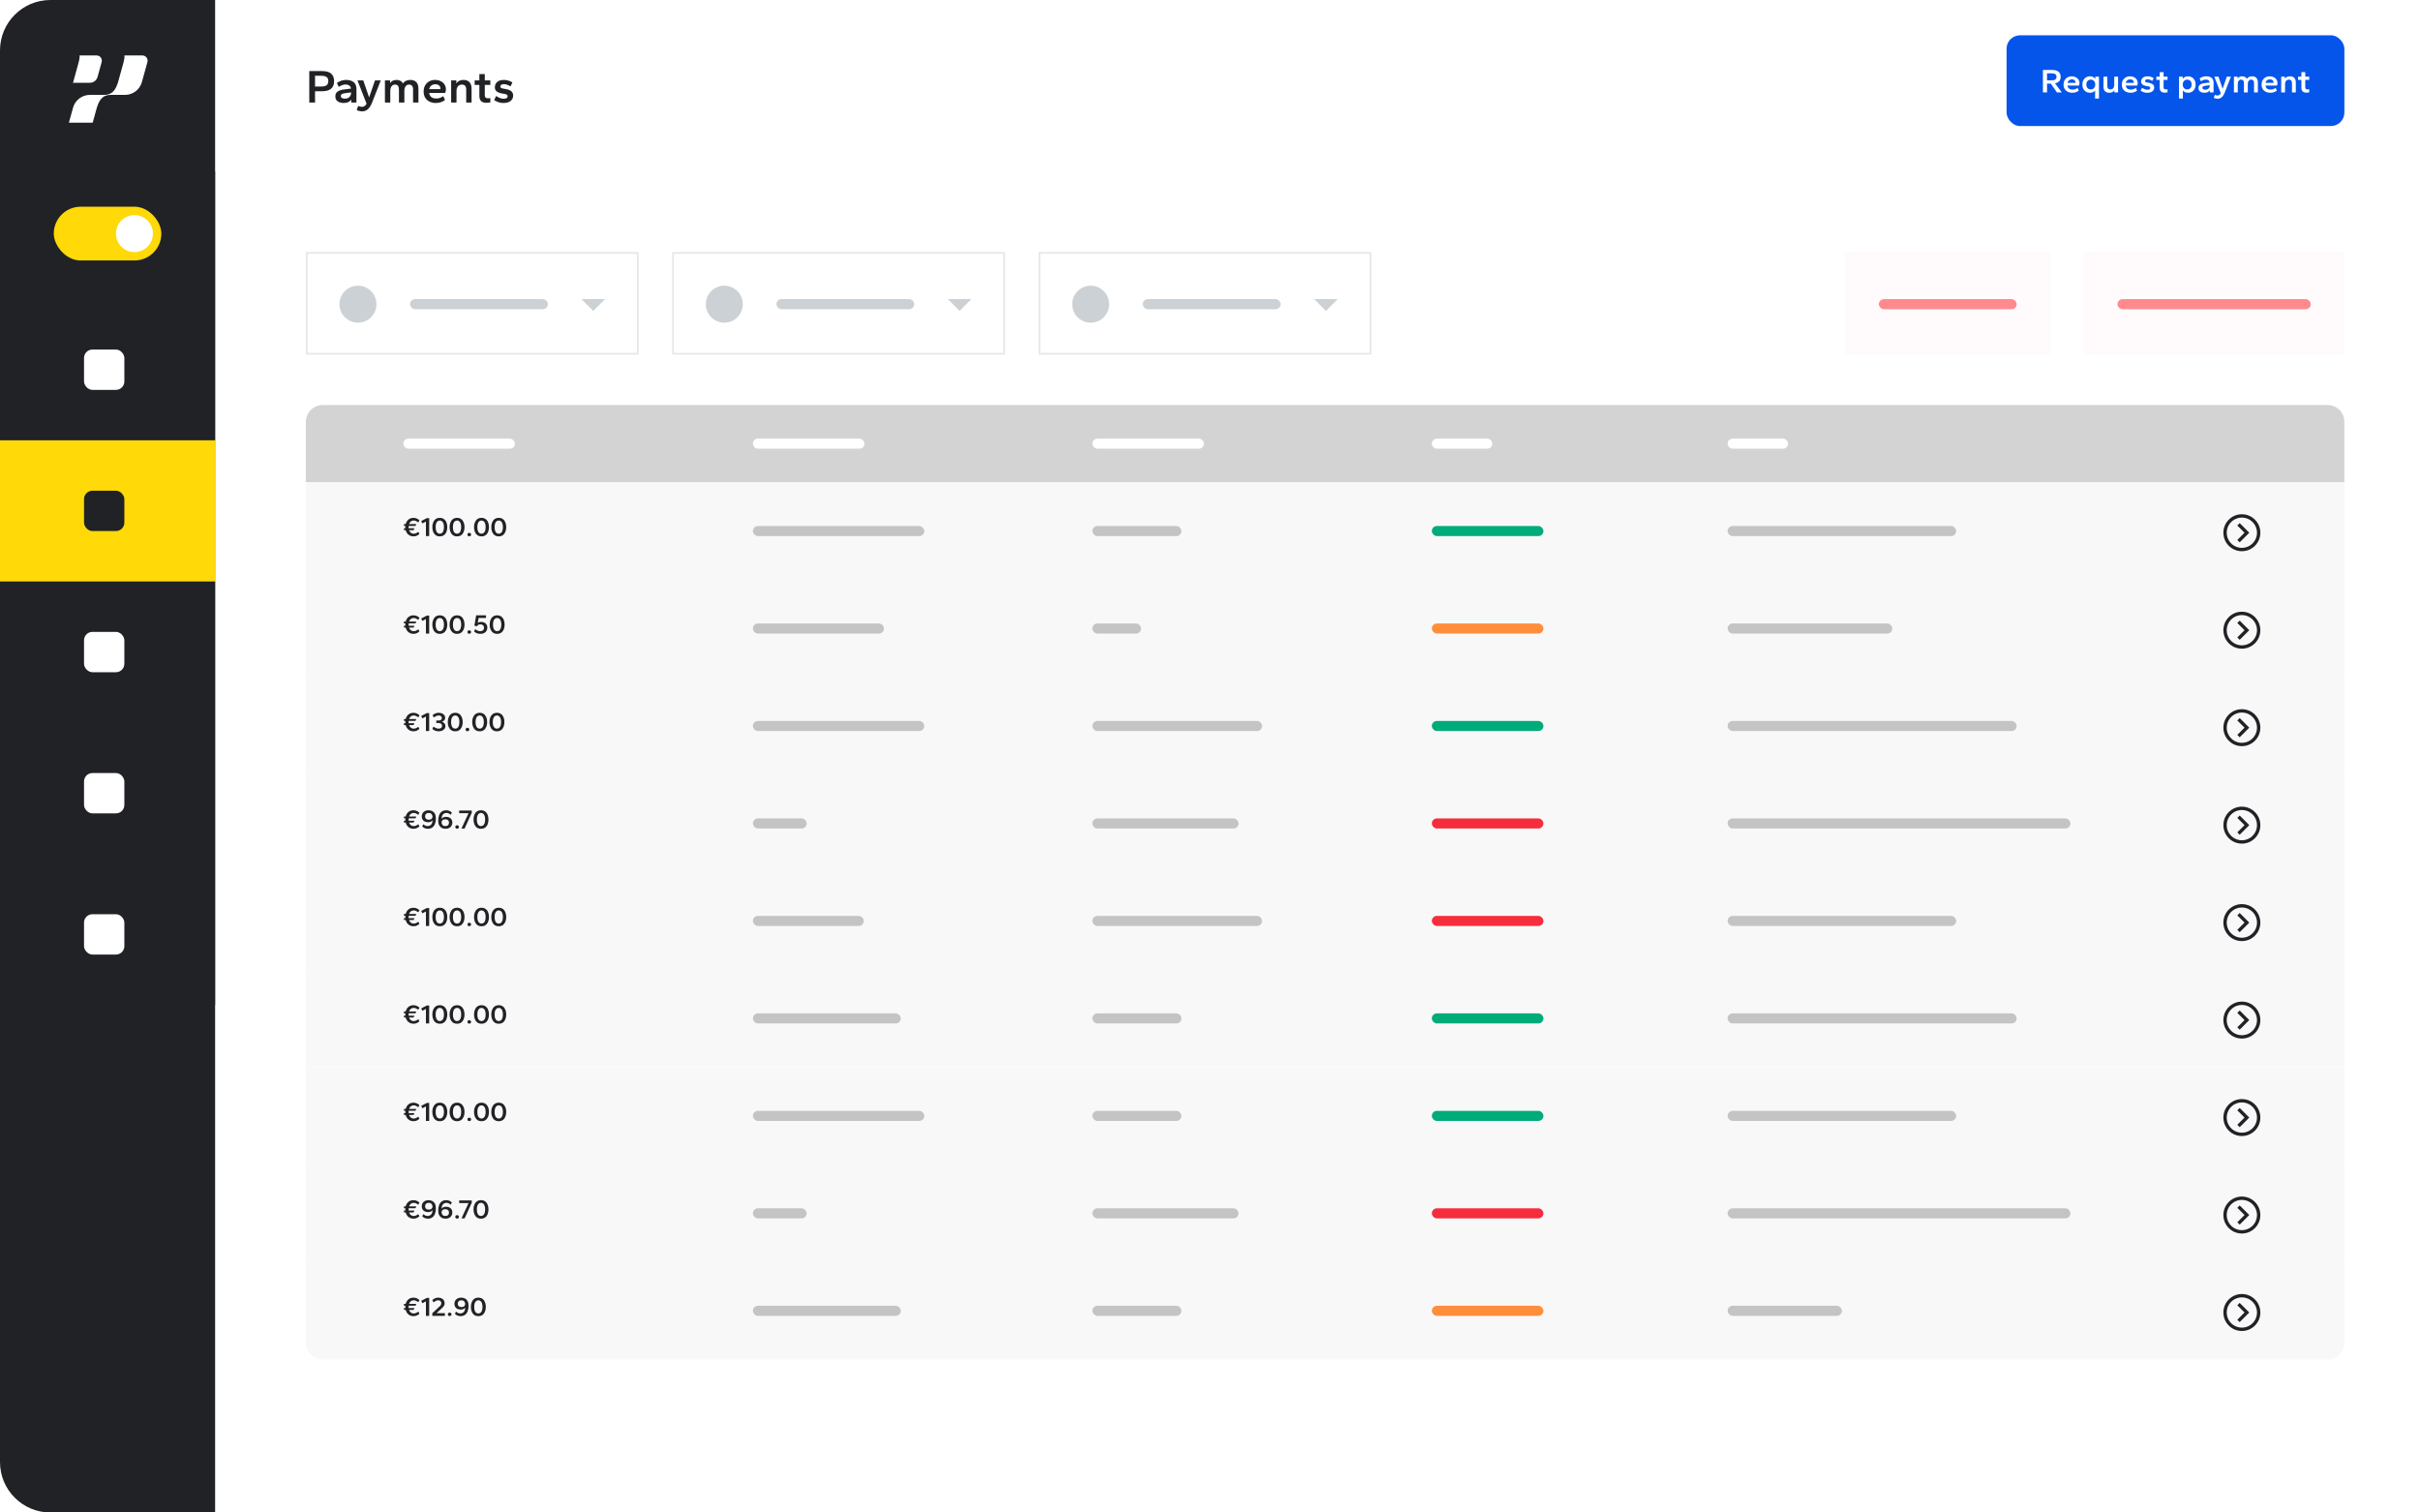 <?xml version="1.0" encoding="UTF-8"?> <svg xmlns="http://www.w3.org/2000/svg" width="1440" height="900" viewBox="0 0 1440 900" fill="none"><rect width="1440" height="900" rx="30" fill="white"></rect><g filter="url(#filter0_d_4505_5238)"><path d="M128 0H1410C1426.57 0 1440 13.431 1440 30V102H128V0Z" fill="white"></path></g><rect x="1194" y="21" width="201" height="54" rx="8" fill="#0555EB"></rect><path d="M1215.63 55V41.64H1221.15C1222.77 41.64 1224.01 41.98 1224.87 42.66C1225.73 43.327 1226.17 44.34 1226.17 45.7C1226.17 46.833 1225.88 47.713 1225.31 48.34C1224.73 48.953 1223.91 49.367 1222.83 49.58L1226.85 55H1223.99L1220.31 49.76H1218.07V55H1215.63ZM1218.07 47.8H1220.73C1221.74 47.8 1222.49 47.64 1222.97 47.32C1223.46 46.987 1223.71 46.453 1223.71 45.72C1223.71 44.96 1223.47 44.427 1223.01 44.12C1222.54 43.8 1221.78 43.64 1220.73 43.64H1218.07V47.8ZM1233.04 55.2C1232.08 55.2 1231.21 55.013 1230.44 54.64C1229.67 54.267 1229.05 53.72 1228.58 53C1228.13 52.267 1227.9 51.367 1227.9 50.3C1227.9 49.3 1228.11 48.433 1228.54 47.7C1228.98 46.967 1229.56 46.4 1230.28 46C1231.01 45.6 1231.83 45.4 1232.74 45.4C1233.67 45.4 1234.49 45.58 1235.18 45.94C1235.87 46.287 1236.41 46.767 1236.8 47.38C1237.19 47.993 1237.38 48.693 1237.38 49.48C1237.38 49.707 1237.35 49.96 1237.28 50.24C1237.21 50.52 1237.13 50.747 1237.04 50.92H1230.24C1230.31 51.44 1230.47 51.88 1230.72 52.24C1230.99 52.587 1231.33 52.853 1231.76 53.04C1232.19 53.213 1232.69 53.3 1233.26 53.3C1233.86 53.3 1234.39 53.213 1234.86 53.04C1235.34 52.853 1235.8 52.607 1236.24 52.3L1236.98 53.94C1236.43 54.353 1235.83 54.667 1235.18 54.88C1234.53 55.093 1233.81 55.2 1233.04 55.2ZM1230.24 49.32H1235C1235.01 49.28 1235.02 49.247 1235.02 49.22C1235.03 49.18 1235.04 49.147 1235.04 49.12C1235.04 48.733 1234.96 48.407 1234.8 48.14C1234.64 47.86 1234.39 47.64 1234.06 47.48C1233.73 47.32 1233.31 47.24 1232.8 47.24C1232.37 47.24 1231.98 47.327 1231.62 47.5C1231.27 47.66 1230.98 47.9 1230.74 48.22C1230.5 48.527 1230.33 48.893 1230.24 49.32ZM1246.67 58.64V53.8C1246.36 54.227 1245.95 54.567 1245.43 54.82C1244.91 55.073 1244.3 55.2 1243.59 55.2C1242.75 55.2 1241.99 55.007 1241.31 54.62C1240.63 54.22 1240.09 53.653 1239.69 52.92C1239.29 52.187 1239.09 51.313 1239.09 50.3C1239.09 49.287 1239.29 48.413 1239.69 47.68C1240.09 46.947 1240.63 46.387 1241.31 46C1241.99 45.6 1242.75 45.4 1243.59 45.4C1244.34 45.4 1244.98 45.547 1245.53 45.84C1246.08 46.12 1246.5 46.493 1246.79 46.96V45.6H1248.97V58.64H1246.67ZM1244.11 53.22C1244.63 53.22 1245.09 53.1 1245.49 52.86C1245.89 52.62 1246.2 52.28 1246.43 51.84C1246.66 51.4 1246.77 50.887 1246.77 50.3C1246.77 49.7 1246.66 49.187 1246.43 48.76C1246.2 48.32 1245.89 47.98 1245.49 47.74C1245.09 47.5 1244.63 47.38 1244.11 47.38C1243.59 47.38 1243.12 47.5 1242.71 47.74C1242.31 47.98 1242 48.32 1241.77 48.76C1241.56 49.187 1241.45 49.7 1241.45 50.3C1241.45 50.887 1241.56 51.4 1241.77 51.84C1242 52.28 1242.31 52.62 1242.71 52.86C1243.12 53.1 1243.59 53.22 1244.11 53.22ZM1255.1 55.2C1254.02 55.2 1253.17 54.893 1252.56 54.28C1251.96 53.667 1251.66 52.72 1251.66 51.44V45.6H1253.94V51.1C1253.94 51.82 1254.09 52.353 1254.38 52.7C1254.69 53.047 1255.15 53.22 1255.76 53.22C1256.48 53.22 1257.04 52.98 1257.44 52.5C1257.85 52.007 1258.06 51.327 1258.06 50.46V45.6H1260.34V55H1258.14V53.72C1257.86 54.173 1257.47 54.533 1256.96 54.8C1256.45 55.067 1255.83 55.2 1255.1 55.2ZM1267.71 55.2C1266.75 55.2 1265.88 55.013 1265.11 54.64C1264.33 54.267 1263.71 53.72 1263.25 53C1262.79 52.267 1262.57 51.367 1262.57 50.3C1262.57 49.3 1262.78 48.433 1263.21 47.7C1263.65 46.967 1264.23 46.4 1264.95 46C1265.68 45.6 1266.5 45.4 1267.41 45.4C1268.34 45.4 1269.15 45.58 1269.85 45.94C1270.54 46.287 1271.08 46.767 1271.47 47.38C1271.85 47.993 1272.05 48.693 1272.05 49.48C1272.05 49.707 1272.01 49.96 1271.95 50.24C1271.88 50.52 1271.8 50.747 1271.71 50.92H1264.91C1264.97 51.44 1265.13 51.88 1265.39 52.24C1265.65 52.587 1266 52.853 1266.43 53.04C1266.85 53.213 1267.35 53.3 1267.93 53.3C1268.53 53.3 1269.06 53.213 1269.53 53.04C1270.01 52.853 1270.47 52.607 1270.91 52.3L1271.65 53.94C1271.1 54.353 1270.5 54.667 1269.85 54.88C1269.19 55.093 1268.48 55.2 1267.71 55.2ZM1264.91 49.32H1269.67C1269.68 49.28 1269.69 49.247 1269.69 49.22C1269.7 49.18 1269.71 49.147 1269.71 49.12C1269.71 48.733 1269.63 48.407 1269.47 48.14C1269.31 47.86 1269.06 47.64 1268.73 47.48C1268.39 47.32 1267.97 47.24 1267.47 47.24C1267.04 47.24 1266.65 47.327 1266.29 47.5C1265.94 47.66 1265.65 47.9 1265.41 48.22C1265.17 48.527 1265 48.893 1264.91 49.32ZM1277.68 55.2C1276.97 55.2 1276.29 55.093 1275.64 54.88C1275 54.667 1274.37 54.36 1273.76 53.96L1274.62 52.24C1275.22 52.627 1275.78 52.92 1276.3 53.12C1276.82 53.307 1277.3 53.4 1277.74 53.4C1278.33 53.4 1278.77 53.313 1279.06 53.14C1279.35 52.967 1279.5 52.7 1279.5 52.34C1279.5 52.06 1279.41 51.847 1279.22 51.7C1279.03 51.553 1278.7 51.44 1278.22 51.36L1276.8 51.1C1275.89 50.913 1275.21 50.613 1274.74 50.2C1274.29 49.773 1274.06 49.213 1274.06 48.52C1274.06 47.947 1274.2 47.427 1274.48 46.96C1274.76 46.48 1275.18 46.1 1275.74 45.82C1276.31 45.54 1277.04 45.4 1277.92 45.4C1278.6 45.4 1279.25 45.5 1279.86 45.7C1280.47 45.887 1281.03 46.147 1281.54 46.48L1280.72 48.14C1280.28 47.873 1279.83 47.653 1279.36 47.48C1278.91 47.293 1278.45 47.2 1278 47.2C1277.49 47.2 1277.1 47.287 1276.82 47.46C1276.54 47.62 1276.4 47.873 1276.4 48.22C1276.4 48.447 1276.49 48.627 1276.66 48.76C1276.83 48.893 1277.14 49 1277.58 49.08L1279 49.34C1279.92 49.527 1280.62 49.833 1281.1 50.26C1281.59 50.687 1281.84 51.293 1281.84 52.08C1281.84 52.987 1281.49 53.733 1280.78 54.32C1280.09 54.907 1279.05 55.2 1277.68 55.2ZM1288.2 55.12C1287.14 55.12 1286.36 54.88 1285.86 54.4C1285.37 53.92 1285.12 53.173 1285.12 52.16V47.52H1283.12V45.6H1285.12V42.92H1287.42V45.6H1289.78V47.52H1287.42V51.96C1287.42 52.373 1287.53 52.687 1287.74 52.9C1287.96 53.1 1288.28 53.2 1288.7 53.2C1288.86 53.2 1289.05 53.193 1289.26 53.18C1289.49 53.167 1289.66 53.147 1289.78 53.12V54.94C1289.6 54.993 1289.36 55.033 1289.06 55.06C1288.78 55.1 1288.5 55.12 1288.2 55.12ZM1296.62 58.64V45.6H1298.82V46.96C1299.12 46.493 1299.53 46.12 1300.06 45.84C1300.6 45.547 1301.24 45.4 1301.98 45.4C1302.84 45.4 1303.6 45.6 1304.28 46C1304.96 46.387 1305.5 46.947 1305.88 47.68C1306.28 48.413 1306.48 49.287 1306.48 50.3C1306.48 51.313 1306.28 52.187 1305.88 52.92C1305.5 53.653 1304.96 54.22 1304.28 54.62C1303.6 55.007 1302.84 55.2 1301.98 55.2C1301.28 55.2 1300.66 55.073 1300.14 54.82C1299.62 54.567 1299.21 54.227 1298.9 53.8V58.64H1296.62ZM1301.48 53.22C1302 53.22 1302.46 53.1 1302.86 52.86C1303.26 52.62 1303.58 52.28 1303.8 51.84C1304.03 51.4 1304.14 50.887 1304.14 50.3C1304.14 49.7 1304.03 49.187 1303.8 48.76C1303.58 48.32 1303.26 47.98 1302.86 47.74C1302.46 47.5 1302 47.38 1301.48 47.38C1300.96 47.38 1300.5 47.5 1300.1 47.74C1299.7 47.98 1299.39 48.32 1299.16 48.76C1298.94 49.187 1298.82 49.7 1298.82 50.3C1298.82 50.887 1298.93 51.4 1299.14 51.84C1299.37 52.28 1299.68 52.62 1300.08 52.86C1300.5 53.1 1300.96 53.22 1301.48 53.22ZM1311.67 55.2C1311.01 55.2 1310.41 55.093 1309.87 54.88C1309.35 54.667 1308.94 54.353 1308.63 53.94C1308.34 53.513 1308.19 52.993 1308.19 52.38C1308.19 51.753 1308.34 51.247 1308.63 50.86C1308.94 50.46 1309.35 50.153 1309.87 49.94C1310.41 49.713 1311.01 49.56 1311.67 49.48L1314.85 49.08C1314.77 48.467 1314.52 48.027 1314.09 47.76C1313.68 47.48 1313.18 47.34 1312.59 47.34C1312.15 47.34 1311.69 47.42 1311.21 47.58C1310.75 47.74 1310.23 48 1309.65 48.36L1308.87 46.68C1309.45 46.267 1310.05 45.953 1310.69 45.74C1311.35 45.513 1312.01 45.4 1312.69 45.4C1314.16 45.4 1315.27 45.727 1316.03 46.38C1316.79 47.02 1317.17 47.987 1317.17 49.28V55H1314.97V53.78C1314.63 54.273 1314.18 54.633 1313.63 54.86C1313.09 55.087 1312.43 55.2 1311.67 55.2ZM1312.31 53.36C1312.86 53.36 1313.32 53.253 1313.69 53.04C1314.08 52.827 1314.37 52.54 1314.57 52.18C1314.79 51.82 1314.89 51.447 1314.89 51.06V50.7L1312.39 51.02C1311.77 51.1 1311.3 51.233 1310.99 51.42C1310.69 51.607 1310.53 51.887 1310.53 52.26C1310.53 52.62 1310.69 52.893 1310.99 53.08C1311.3 53.267 1311.74 53.36 1312.31 53.36ZM1319.65 58.76C1319.23 58.76 1318.8 58.707 1318.37 58.6C1317.95 58.507 1317.58 58.373 1317.27 58.2L1317.91 56.46C1318.17 56.567 1318.43 56.653 1318.69 56.72C1318.96 56.8 1319.23 56.84 1319.49 56.84C1319.77 56.84 1320.03 56.793 1320.25 56.7C1320.48 56.62 1320.69 56.48 1320.89 56.28C1321.11 56.08 1321.3 55.827 1321.47 55.52L1317.61 45.6H1320.07L1322.55 52.84L1325.05 45.6H1327.51L1323.83 55C1323.46 55.947 1323.05 56.693 1322.61 57.24C1322.17 57.787 1321.71 58.173 1321.21 58.4C1320.72 58.64 1320.2 58.76 1319.65 58.76ZM1329.28 55V45.6H1331.48V46.76C1331.74 46.32 1332.1 45.987 1332.56 45.76C1333.02 45.52 1333.58 45.4 1334.24 45.4C1334.88 45.4 1335.43 45.533 1335.9 45.8C1336.36 46.067 1336.72 46.433 1336.98 46.9C1337.27 46.407 1337.68 46.033 1338.22 45.78C1338.75 45.527 1339.36 45.4 1340.06 45.4C1341.15 45.4 1342 45.707 1342.6 46.32C1343.21 46.933 1343.52 47.88 1343.52 49.16V55H1341.24V49.5C1341.24 48.78 1341.09 48.247 1340.8 47.9C1340.52 47.553 1340.1 47.38 1339.56 47.38C1338.9 47.38 1338.4 47.627 1338.06 48.12C1337.71 48.6 1337.54 49.273 1337.54 50.14V55H1335.24V49.5C1335.24 48.78 1335.1 48.247 1334.82 47.9C1334.54 47.553 1334.12 47.38 1333.58 47.38C1332.92 47.38 1332.42 47.627 1332.08 48.12C1331.73 48.6 1331.56 49.273 1331.56 50.14V55H1329.28ZM1350.87 55.2C1349.91 55.2 1349.04 55.013 1348.27 54.64C1347.5 54.267 1346.88 53.72 1346.41 53C1345.96 52.267 1345.73 51.367 1345.73 50.3C1345.73 49.3 1345.94 48.433 1346.37 47.7C1346.81 46.967 1347.39 46.4 1348.11 46C1348.84 45.6 1349.66 45.4 1350.57 45.4C1351.5 45.4 1352.32 45.58 1353.01 45.94C1353.7 46.287 1354.24 46.767 1354.63 47.38C1355.02 47.993 1355.21 48.693 1355.21 49.48C1355.21 49.707 1355.18 49.96 1355.11 50.24C1355.04 50.52 1354.96 50.747 1354.87 50.92H1348.07C1348.14 51.44 1348.3 51.88 1348.55 52.24C1348.82 52.587 1349.16 52.853 1349.59 53.04C1350.02 53.213 1350.52 53.3 1351.09 53.3C1351.69 53.3 1352.22 53.213 1352.69 53.04C1353.17 52.853 1353.63 52.607 1354.07 52.3L1354.81 53.94C1354.26 54.353 1353.66 54.667 1353.01 54.88C1352.36 55.093 1351.64 55.2 1350.87 55.2ZM1348.07 49.32H1352.83C1352.84 49.28 1352.85 49.247 1352.85 49.22C1352.86 49.18 1352.87 49.147 1352.87 49.12C1352.87 48.733 1352.79 48.407 1352.63 48.14C1352.47 47.86 1352.22 47.64 1351.89 47.48C1351.56 47.32 1351.14 47.24 1350.63 47.24C1350.2 47.24 1349.81 47.327 1349.45 47.5C1349.1 47.66 1348.81 47.9 1348.57 48.22C1348.33 48.527 1348.16 48.893 1348.07 49.32ZM1357.42 55V45.6H1359.62V46.88C1359.9 46.427 1360.3 46.067 1360.8 45.8C1361.31 45.533 1361.93 45.4 1362.66 45.4C1363.74 45.4 1364.58 45.707 1365.18 46.32C1365.8 46.933 1366.1 47.88 1366.1 49.16V55H1363.82V49.5C1363.82 48.78 1363.67 48.247 1363.36 47.9C1363.07 47.553 1362.62 47.38 1362 47.38C1361.28 47.38 1360.72 47.627 1360.3 48.12C1359.9 48.6 1359.7 49.273 1359.7 50.14V55H1357.42ZM1372.5 55.12C1371.43 55.12 1370.65 54.88 1370.16 54.4C1369.67 53.92 1369.42 53.173 1369.42 52.16V47.52H1367.42V45.6H1369.42V42.92H1371.72V45.6H1374.08V47.52H1371.72V51.96C1371.72 52.373 1371.83 52.687 1372.04 52.9C1372.25 53.1 1372.57 53.2 1373 53.2C1373.16 53.2 1373.35 53.193 1373.56 53.18C1373.79 53.167 1373.96 53.147 1374.08 53.12V54.94C1373.89 54.993 1373.65 55.033 1373.36 55.06C1373.08 55.1 1372.79 55.12 1372.5 55.12Z" fill="white"></path><path d="M184.044 61V42.296H191.772C194.124 42.296 195.879 42.8 197.036 43.808C198.212 44.816 198.8 46.309 198.8 48.288C198.8 50.267 198.212 51.76 197.036 52.768C195.879 53.776 194.124 54.28 191.772 54.28H187.46V61H184.044ZM187.46 51.48H191.184C192.528 51.48 193.555 51.247 194.264 50.78C194.992 50.295 195.356 49.464 195.356 48.288C195.356 47.112 195.011 46.291 194.32 45.824C193.629 45.339 192.584 45.096 191.184 45.096H187.46V51.48ZM204.4 61.28C203.467 61.28 202.627 61.131 201.88 60.832C201.152 60.533 200.574 60.095 200.144 59.516C199.734 58.919 199.528 58.191 199.528 57.332C199.528 56.455 199.734 55.745 200.144 55.204C200.574 54.644 201.152 54.215 201.88 53.916C202.627 53.599 203.467 53.384 204.4 53.272L208.852 52.712C208.74 51.853 208.386 51.237 207.788 50.864C207.21 50.472 206.51 50.276 205.688 50.276C205.072 50.276 204.428 50.388 203.756 50.612C203.103 50.836 202.375 51.2 201.572 51.704L200.48 49.352C201.283 48.773 202.132 48.335 203.028 48.036C203.943 47.719 204.876 47.56 205.828 47.56C207.882 47.56 209.44 48.017 210.504 48.932C211.568 49.828 212.1 51.181 212.1 52.992V61H209.02V59.292C208.535 59.983 207.91 60.487 207.144 60.804C206.379 61.121 205.464 61.28 204.4 61.28ZM205.296 58.704C206.062 58.704 206.706 58.555 207.228 58.256C207.77 57.957 208.18 57.556 208.46 57.052C208.759 56.548 208.908 56.025 208.908 55.484V54.98L205.408 55.428C204.531 55.54 203.878 55.727 203.448 55.988C203.019 56.249 202.804 56.641 202.804 57.164C202.804 57.668 203.019 58.051 203.448 58.312C203.878 58.573 204.494 58.704 205.296 58.704ZM215.576 66.264C214.978 66.264 214.381 66.189 213.784 66.04C213.186 65.909 212.673 65.723 212.244 65.48L213.14 63.044C213.494 63.193 213.858 63.315 214.232 63.408C214.605 63.52 214.978 63.576 215.352 63.576C215.744 63.576 216.098 63.511 216.416 63.38C216.733 63.268 217.032 63.072 217.312 62.792C217.61 62.512 217.881 62.157 218.124 61.728L212.72 47.84H216.164L219.636 57.976L223.136 47.84H226.579L221.428 61C220.905 62.325 220.336 63.371 219.72 64.136C219.104 64.901 218.45 65.443 217.76 65.76C217.069 66.096 216.341 66.264 215.576 66.264ZM229.049 61V47.84H232.129V49.464C232.502 48.848 233.006 48.381 233.641 48.064C234.294 47.728 235.078 47.56 235.993 47.56C236.889 47.56 237.663 47.747 238.317 48.12C238.97 48.493 239.474 49.007 239.829 49.66C240.239 48.969 240.818 48.447 241.565 48.092C242.311 47.737 243.17 47.56 244.141 47.56C245.671 47.56 246.857 47.989 247.697 48.848C248.555 49.707 248.985 51.032 248.985 52.824V61H245.793V53.3C245.793 52.292 245.587 51.545 245.177 51.06C244.785 50.575 244.206 50.332 243.441 50.332C242.526 50.332 241.826 50.677 241.341 51.368C240.855 52.04 240.613 52.983 240.613 54.196V61H237.393V53.3C237.393 52.292 237.197 51.545 236.805 51.06C236.413 50.575 235.834 50.332 235.069 50.332C234.154 50.332 233.454 50.677 232.969 51.368C232.483 52.04 232.241 52.983 232.241 54.196V61H229.049ZM259.279 61.28C257.935 61.28 256.722 61.019 255.639 60.496C254.556 59.973 253.688 59.208 253.035 58.2C252.4 57.173 252.083 55.913 252.083 54.42C252.083 53.02 252.382 51.807 252.979 50.78C253.595 49.753 254.407 48.96 255.415 48.4C256.442 47.84 257.59 47.56 258.859 47.56C260.166 47.56 261.304 47.812 262.275 48.316C263.246 48.801 264.002 49.473 264.543 50.332C265.084 51.191 265.355 52.171 265.355 53.272C265.355 53.589 265.308 53.944 265.215 54.336C265.122 54.728 265.01 55.045 264.879 55.288H255.359C255.452 56.016 255.676 56.632 256.031 57.136C256.404 57.621 256.89 57.995 257.487 58.256C258.084 58.499 258.784 58.62 259.587 58.62C260.427 58.62 261.174 58.499 261.827 58.256C262.499 57.995 263.143 57.649 263.759 57.22L264.795 59.516C264.03 60.095 263.19 60.533 262.275 60.832C261.36 61.131 260.362 61.28 259.279 61.28ZM255.359 53.048H262.023C262.042 52.992 262.051 52.945 262.051 52.908C262.07 52.852 262.079 52.805 262.079 52.768C262.079 52.227 261.967 51.769 261.743 51.396C261.519 51.004 261.174 50.696 260.707 50.472C260.24 50.248 259.652 50.136 258.943 50.136C258.346 50.136 257.795 50.257 257.291 50.5C256.806 50.724 256.395 51.06 256.059 51.508C255.723 51.937 255.49 52.451 255.359 53.048ZM268.451 61V47.84H271.531V49.632C271.923 48.997 272.474 48.493 273.183 48.12C273.892 47.747 274.76 47.56 275.787 47.56C277.299 47.56 278.475 47.989 279.315 48.848C280.174 49.707 280.603 51.032 280.603 52.824V61H277.411V53.3C277.411 52.292 277.196 51.545 276.767 51.06C276.356 50.575 275.722 50.332 274.863 50.332C273.855 50.332 273.062 50.677 272.483 51.368C271.923 52.04 271.643 52.983 271.643 54.196V61H268.451ZM289.559 61.168C288.066 61.168 286.974 60.832 286.283 60.16C285.593 59.488 285.247 58.443 285.247 57.024V50.528H282.447V47.84H285.247V44.088H288.467V47.84H291.771V50.528H288.467V56.744C288.467 57.323 288.617 57.761 288.915 58.06C289.214 58.34 289.662 58.48 290.259 58.48C290.483 58.48 290.745 58.471 291.043 58.452C291.361 58.433 291.603 58.405 291.771 58.368V60.916C291.51 60.991 291.174 61.047 290.763 61.084C290.371 61.14 289.97 61.168 289.559 61.168ZM299.516 61.28C298.527 61.28 297.575 61.131 296.66 60.832C295.764 60.533 294.887 60.104 294.028 59.544L295.232 57.136C296.072 57.677 296.856 58.088 297.584 58.368C298.312 58.629 298.984 58.76 299.6 58.76C300.422 58.76 301.038 58.639 301.448 58.396C301.859 58.153 302.064 57.78 302.064 57.276C302.064 56.884 301.934 56.585 301.672 56.38C301.411 56.175 300.944 56.016 300.272 55.904L298.284 55.54C297.015 55.279 296.054 54.859 295.4 54.28C294.766 53.683 294.448 52.899 294.448 51.928C294.448 51.125 294.644 50.397 295.036 49.744C295.428 49.072 296.016 48.54 296.8 48.148C297.603 47.756 298.62 47.56 299.852 47.56C300.804 47.56 301.71 47.7 302.568 47.98C303.427 48.241 304.211 48.605 304.92 49.072L303.772 51.396C303.156 51.023 302.522 50.715 301.868 50.472C301.234 50.211 300.599 50.08 299.964 50.08C299.255 50.08 298.704 50.201 298.312 50.444C297.92 50.668 297.724 51.023 297.724 51.508C297.724 51.825 297.846 52.077 298.088 52.264C298.331 52.451 298.76 52.6 299.376 52.712L301.364 53.076C302.652 53.337 303.632 53.767 304.304 54.364C304.995 54.961 305.34 55.811 305.34 56.912C305.34 58.181 304.846 59.227 303.856 60.048C302.886 60.869 301.439 61.28 299.516 61.28Z" fill="#212225"></path><path d="M1395 251C1395 245.477 1390.52 241 1385 241L192 241C186.477 241 182 245.477 182 251L182 287L1395 287L1395 251Z" fill="#D3D3D3"></path><rect x="182" y="287" width="1213" height="58" fill="#F8F8F9"></rect><path d="M246 319.16C245.232 319.16 244.533 319.005 243.904 318.696C243.275 318.387 242.741 317.955 242.304 317.4C241.877 316.845 241.573 316.195 241.392 315.448H240.368V314.36H241.2C241.179 314.179 241.168 313.944 241.168 313.656C241.168 313.368 241.179 313.133 241.2 312.952H240.368V311.864H241.392C241.584 311.117 241.888 310.467 242.304 309.912C242.72 309.357 243.237 308.925 243.856 308.616C244.485 308.307 245.2 308.152 246 308.152C246.704 308.152 247.333 308.269 247.888 308.504C248.443 308.728 249.008 309.08 249.584 309.56L248.928 310.84C248.341 310.445 247.84 310.163 247.424 309.992C247.019 309.821 246.576 309.736 246.096 309.736C245.52 309.736 244.987 309.912 244.496 310.264C244.016 310.605 243.653 311.139 243.408 311.864H247.728L247.232 312.952H243.184C243.163 313.24 243.152 313.475 243.152 313.656C243.152 313.827 243.163 314.061 243.184 314.36H246.592L246.112 315.448H243.424C243.595 315.928 243.819 316.328 244.096 316.648C244.373 316.957 244.683 317.192 245.024 317.352C245.376 317.501 245.733 317.576 246.096 317.576C246.576 317.576 247.024 317.496 247.44 317.336C247.867 317.165 248.363 316.877 248.928 316.472L249.584 317.752C249.008 318.232 248.443 318.589 247.888 318.824C247.333 319.048 246.704 319.16 246 319.16ZM253.45 319V310.36L251.338 311.48L250.634 310.04L253.994 308.312H255.386V319H253.45ZM261.699 319.16C260.728 319.16 259.912 318.925 259.251 318.456C258.6 317.976 258.104 317.325 257.763 316.504C257.421 315.672 257.251 314.723 257.251 313.656C257.251 312.589 257.421 311.645 257.763 310.824C258.104 309.992 258.6 309.341 259.251 308.872C259.912 308.392 260.728 308.152 261.699 308.152C262.68 308.152 263.496 308.392 264.147 308.872C264.808 309.341 265.304 309.992 265.635 310.824C265.976 311.645 266.147 312.589 266.147 313.656C266.147 314.723 265.976 315.672 265.635 316.504C265.304 317.325 264.808 317.976 264.147 318.456C263.496 318.925 262.68 319.16 261.699 319.16ZM261.699 317.576C262.189 317.576 262.616 317.437 262.979 317.16C263.352 316.872 263.64 316.44 263.843 315.864C264.056 315.277 264.163 314.541 264.163 313.656C264.163 312.76 264.056 312.024 263.843 311.448C263.64 310.872 263.352 310.445 262.979 310.168C262.616 309.88 262.189 309.736 261.699 309.736C261.208 309.736 260.776 309.88 260.403 310.168C260.04 310.456 259.752 310.888 259.539 311.464C259.336 312.029 259.235 312.76 259.235 313.656C259.235 314.541 259.336 315.277 259.539 315.864C259.752 316.44 260.04 316.872 260.403 317.16C260.776 317.437 261.208 317.576 261.699 317.576ZM271.964 319.16C270.993 319.16 270.177 318.925 269.516 318.456C268.865 317.976 268.369 317.325 268.028 316.504C267.687 315.672 267.516 314.723 267.516 313.656C267.516 312.589 267.687 311.645 268.028 310.824C268.369 309.992 268.865 309.341 269.516 308.872C270.177 308.392 270.993 308.152 271.964 308.152C272.945 308.152 273.761 308.392 274.412 308.872C275.073 309.341 275.569 309.992 275.9 310.824C276.241 311.645 276.412 312.589 276.412 313.656C276.412 314.723 276.241 315.672 275.9 316.504C275.569 317.325 275.073 317.976 274.412 318.456C273.761 318.925 272.945 319.16 271.964 319.16ZM271.964 317.576C272.455 317.576 272.881 317.437 273.244 317.16C273.617 316.872 273.905 316.44 274.108 315.864C274.321 315.277 274.428 314.541 274.428 313.656C274.428 312.76 274.321 312.024 274.108 311.448C273.905 310.872 273.617 310.445 273.244 310.168C272.881 309.88 272.455 309.736 271.964 309.736C271.473 309.736 271.041 309.88 270.668 310.168C270.305 310.456 270.017 310.888 269.804 311.464C269.601 312.029 269.5 312.76 269.5 313.656C269.5 314.541 269.601 315.277 269.804 315.864C270.017 316.44 270.305 316.872 270.668 317.16C271.041 317.437 271.473 317.576 271.964 317.576ZM279.238 319.112C278.907 319.112 278.64 319.016 278.438 318.824C278.246 318.621 278.15 318.381 278.15 318.104C278.15 317.805 278.246 317.56 278.438 317.368C278.64 317.165 278.907 317.064 279.238 317.064C279.558 317.064 279.819 317.165 280.022 317.368C280.224 317.56 280.326 317.805 280.326 318.104C280.326 318.381 280.224 318.621 280.022 318.824C279.83 319.016 279.568 319.112 279.238 319.112ZM286.511 319.16C285.54 319.16 284.724 318.925 284.063 318.456C283.412 317.976 282.916 317.325 282.575 316.504C282.234 315.672 282.063 314.723 282.063 313.656C282.063 312.589 282.234 311.645 282.575 310.824C282.916 309.992 283.412 309.341 284.063 308.872C284.724 308.392 285.54 308.152 286.511 308.152C287.492 308.152 288.308 308.392 288.959 308.872C289.62 309.341 290.116 309.992 290.447 310.824C290.788 311.645 290.959 312.589 290.959 313.656C290.959 314.723 290.788 315.672 290.447 316.504C290.116 317.325 289.62 317.976 288.959 318.456C288.308 318.925 287.492 319.16 286.511 319.16ZM286.511 317.576C287.002 317.576 287.428 317.437 287.791 317.16C288.164 316.872 288.452 316.44 288.655 315.864C288.868 315.277 288.975 314.541 288.975 313.656C288.975 312.76 288.868 312.024 288.655 311.448C288.452 310.872 288.164 310.445 287.791 310.168C287.428 309.88 287.002 309.736 286.511 309.736C286.02 309.736 285.588 309.88 285.215 310.168C284.852 310.456 284.564 310.888 284.351 311.464C284.148 312.029 284.047 312.76 284.047 313.656C284.047 314.541 284.148 315.277 284.351 315.864C284.564 316.44 284.852 316.872 285.215 317.16C285.588 317.437 286.02 317.576 286.511 317.576ZM296.777 319.16C295.806 319.16 294.99 318.925 294.329 318.456C293.678 317.976 293.182 317.325 292.841 316.504C292.499 315.672 292.329 314.723 292.329 313.656C292.329 312.589 292.499 311.645 292.841 310.824C293.182 309.992 293.678 309.341 294.329 308.872C294.99 308.392 295.806 308.152 296.777 308.152C297.758 308.152 298.574 308.392 299.225 308.872C299.886 309.341 300.382 309.992 300.713 310.824C301.054 311.645 301.225 312.589 301.225 313.656C301.225 314.723 301.054 315.672 300.713 316.504C300.382 317.325 299.886 317.976 299.225 318.456C298.574 318.925 297.758 319.16 296.777 319.16ZM296.777 317.576C297.267 317.576 297.694 317.437 298.057 317.16C298.43 316.872 298.718 316.44 298.921 315.864C299.134 315.277 299.241 314.541 299.241 313.656C299.241 312.76 299.134 312.024 298.921 311.448C298.718 310.872 298.43 310.445 298.057 310.168C297.694 309.88 297.267 309.736 296.777 309.736C296.286 309.736 295.854 309.88 295.481 310.168C295.118 310.456 294.83 310.888 294.617 311.464C294.414 312.029 294.313 312.76 294.313 313.656C294.313 314.541 294.414 315.277 294.617 315.864C294.83 316.44 295.118 316.872 295.481 317.16C295.854 317.437 296.286 317.576 296.777 317.576Z" fill="#212225"></path><circle cx="1334" cy="317" r="10" stroke="#212225" stroke-width="2"></circle><path d="M1332 312L1337 317L1332 322" stroke="#212225" stroke-width="2"></path><rect x="448" y="313" width="102" height="6" rx="3" fill="#C4C4C4"></rect><rect x="650" y="313" width="53" height="6" rx="3" fill="#C4C4C4"></rect><rect x="852" y="313" width="66.406" height="6" rx="3" fill="#00AB7A"></rect><rect x="1028" y="313" width="136" height="6" rx="3" fill="#C4C4C4"></rect><rect x="182" y="635" width="1213" height="58" fill="#F8F8F9"></rect><path d="M246 667.16C245.232 667.16 244.533 667.005 243.904 666.696C243.275 666.387 242.741 665.955 242.304 665.4C241.877 664.845 241.573 664.195 241.392 663.448H240.368V662.36H241.2C241.179 662.179 241.168 661.944 241.168 661.656C241.168 661.368 241.179 661.133 241.2 660.952H240.368V659.864H241.392C241.584 659.117 241.888 658.467 242.304 657.912C242.72 657.357 243.237 656.925 243.856 656.616C244.485 656.307 245.2 656.152 246 656.152C246.704 656.152 247.333 656.269 247.888 656.504C248.443 656.728 249.008 657.08 249.584 657.56L248.928 658.84C248.341 658.445 247.84 658.163 247.424 657.992C247.019 657.821 246.576 657.736 246.096 657.736C245.52 657.736 244.987 657.912 244.496 658.264C244.016 658.605 243.653 659.139 243.408 659.864H247.728L247.232 660.952H243.184C243.163 661.24 243.152 661.475 243.152 661.656C243.152 661.827 243.163 662.061 243.184 662.36H246.592L246.112 663.448H243.424C243.595 663.928 243.819 664.328 244.096 664.648C244.373 664.957 244.683 665.192 245.024 665.352C245.376 665.501 245.733 665.576 246.096 665.576C246.576 665.576 247.024 665.496 247.44 665.336C247.867 665.165 248.363 664.877 248.928 664.472L249.584 665.752C249.008 666.232 248.443 666.589 247.888 666.824C247.333 667.048 246.704 667.16 246 667.16ZM253.45 667V658.36L251.338 659.48L250.634 658.04L253.994 656.312H255.386V667H253.45ZM261.699 667.16C260.728 667.16 259.912 666.925 259.251 666.456C258.6 665.976 258.104 665.325 257.763 664.504C257.421 663.672 257.251 662.723 257.251 661.656C257.251 660.589 257.421 659.645 257.763 658.824C258.104 657.992 258.6 657.341 259.251 656.872C259.912 656.392 260.728 656.152 261.699 656.152C262.68 656.152 263.496 656.392 264.147 656.872C264.808 657.341 265.304 657.992 265.635 658.824C265.976 659.645 266.147 660.589 266.147 661.656C266.147 662.723 265.976 663.672 265.635 664.504C265.304 665.325 264.808 665.976 264.147 666.456C263.496 666.925 262.68 667.16 261.699 667.16ZM261.699 665.576C262.189 665.576 262.616 665.437 262.979 665.16C263.352 664.872 263.64 664.44 263.843 663.864C264.056 663.277 264.163 662.541 264.163 661.656C264.163 660.76 264.056 660.024 263.843 659.448C263.64 658.872 263.352 658.445 262.979 658.168C262.616 657.88 262.189 657.736 261.699 657.736C261.208 657.736 260.776 657.88 260.403 658.168C260.04 658.456 259.752 658.888 259.539 659.464C259.336 660.029 259.235 660.76 259.235 661.656C259.235 662.541 259.336 663.277 259.539 663.864C259.752 664.44 260.04 664.872 260.403 665.16C260.776 665.437 261.208 665.576 261.699 665.576ZM271.964 667.16C270.993 667.16 270.177 666.925 269.516 666.456C268.865 665.976 268.369 665.325 268.028 664.504C267.687 663.672 267.516 662.723 267.516 661.656C267.516 660.589 267.687 659.645 268.028 658.824C268.369 657.992 268.865 657.341 269.516 656.872C270.177 656.392 270.993 656.152 271.964 656.152C272.945 656.152 273.761 656.392 274.412 656.872C275.073 657.341 275.569 657.992 275.9 658.824C276.241 659.645 276.412 660.589 276.412 661.656C276.412 662.723 276.241 663.672 275.9 664.504C275.569 665.325 275.073 665.976 274.412 666.456C273.761 666.925 272.945 667.16 271.964 667.16ZM271.964 665.576C272.455 665.576 272.881 665.437 273.244 665.16C273.617 664.872 273.905 664.44 274.108 663.864C274.321 663.277 274.428 662.541 274.428 661.656C274.428 660.76 274.321 660.024 274.108 659.448C273.905 658.872 273.617 658.445 273.244 658.168C272.881 657.88 272.455 657.736 271.964 657.736C271.473 657.736 271.041 657.88 270.668 658.168C270.305 658.456 270.017 658.888 269.804 659.464C269.601 660.029 269.5 660.76 269.5 661.656C269.5 662.541 269.601 663.277 269.804 663.864C270.017 664.44 270.305 664.872 270.668 665.16C271.041 665.437 271.473 665.576 271.964 665.576ZM279.238 667.112C278.907 667.112 278.64 667.016 278.438 666.824C278.246 666.621 278.15 666.381 278.15 666.104C278.15 665.805 278.246 665.56 278.438 665.368C278.64 665.165 278.907 665.064 279.238 665.064C279.558 665.064 279.819 665.165 280.022 665.368C280.224 665.56 280.326 665.805 280.326 666.104C280.326 666.381 280.224 666.621 280.022 666.824C279.83 667.016 279.568 667.112 279.238 667.112ZM286.511 667.16C285.54 667.16 284.724 666.925 284.063 666.456C283.412 665.976 282.916 665.325 282.575 664.504C282.234 663.672 282.063 662.723 282.063 661.656C282.063 660.589 282.234 659.645 282.575 658.824C282.916 657.992 283.412 657.341 284.063 656.872C284.724 656.392 285.54 656.152 286.511 656.152C287.492 656.152 288.308 656.392 288.959 656.872C289.62 657.341 290.116 657.992 290.447 658.824C290.788 659.645 290.959 660.589 290.959 661.656C290.959 662.723 290.788 663.672 290.447 664.504C290.116 665.325 289.62 665.976 288.959 666.456C288.308 666.925 287.492 667.16 286.511 667.16ZM286.511 665.576C287.002 665.576 287.428 665.437 287.791 665.16C288.164 664.872 288.452 664.44 288.655 663.864C288.868 663.277 288.975 662.541 288.975 661.656C288.975 660.76 288.868 660.024 288.655 659.448C288.452 658.872 288.164 658.445 287.791 658.168C287.428 657.88 287.002 657.736 286.511 657.736C286.02 657.736 285.588 657.88 285.215 658.168C284.852 658.456 284.564 658.888 284.351 659.464C284.148 660.029 284.047 660.76 284.047 661.656C284.047 662.541 284.148 663.277 284.351 663.864C284.564 664.44 284.852 664.872 285.215 665.16C285.588 665.437 286.02 665.576 286.511 665.576ZM296.777 667.16C295.806 667.16 294.99 666.925 294.329 666.456C293.678 665.976 293.182 665.325 292.841 664.504C292.499 663.672 292.329 662.723 292.329 661.656C292.329 660.589 292.499 659.645 292.841 658.824C293.182 657.992 293.678 657.341 294.329 656.872C294.99 656.392 295.806 656.152 296.777 656.152C297.758 656.152 298.574 656.392 299.225 656.872C299.886 657.341 300.382 657.992 300.713 658.824C301.054 659.645 301.225 660.589 301.225 661.656C301.225 662.723 301.054 663.672 300.713 664.504C300.382 665.325 299.886 665.976 299.225 666.456C298.574 666.925 297.758 667.16 296.777 667.16ZM296.777 665.576C297.267 665.576 297.694 665.437 298.057 665.16C298.43 664.872 298.718 664.44 298.921 663.864C299.134 663.277 299.241 662.541 299.241 661.656C299.241 660.76 299.134 660.024 298.921 659.448C298.718 658.872 298.43 658.445 298.057 658.168C297.694 657.88 297.267 657.736 296.777 657.736C296.286 657.736 295.854 657.88 295.481 658.168C295.118 658.456 294.83 658.888 294.617 659.464C294.414 660.029 294.313 660.76 294.313 661.656C294.313 662.541 294.414 663.277 294.617 663.864C294.83 664.44 295.118 664.872 295.481 665.16C295.854 665.437 296.286 665.576 296.777 665.576Z" fill="#212225"></path><circle cx="1334" cy="665" r="10" stroke="#212225" stroke-width="2"></circle><path d="M1332 660L1337 665L1332 670" stroke="#212225" stroke-width="2"></path><rect x="448" y="661" width="102" height="6" rx="3" fill="#C4C4C4"></rect><rect x="650" y="661" width="53" height="6" rx="3" fill="#C4C4C4"></rect><rect x="852" y="661" width="66.406" height="6" rx="3" fill="#00AB7A"></rect><rect x="1028" y="661" width="136" height="6" rx="3" fill="#C4C4C4"></rect><rect x="182" y="345" width="1213" height="58" fill="#F8F8F9"></rect><path d="M246 377.16C245.232 377.16 244.533 377.005 243.904 376.696C243.275 376.387 242.741 375.955 242.304 375.4C241.877 374.845 241.573 374.195 241.392 373.448H240.368V372.36H241.2C241.179 372.179 241.168 371.944 241.168 371.656C241.168 371.368 241.179 371.133 241.2 370.952H240.368V369.864H241.392C241.584 369.117 241.888 368.467 242.304 367.912C242.72 367.357 243.237 366.925 243.856 366.616C244.485 366.307 245.2 366.152 246 366.152C246.704 366.152 247.333 366.269 247.888 366.504C248.443 366.728 249.008 367.08 249.584 367.56L248.928 368.84C248.341 368.445 247.84 368.163 247.424 367.992C247.019 367.821 246.576 367.736 246.096 367.736C245.52 367.736 244.987 367.912 244.496 368.264C244.016 368.605 243.653 369.139 243.408 369.864H247.728L247.232 370.952H243.184C243.163 371.24 243.152 371.475 243.152 371.656C243.152 371.827 243.163 372.061 243.184 372.36H246.592L246.112 373.448H243.424C243.595 373.928 243.819 374.328 244.096 374.648C244.373 374.957 244.683 375.192 245.024 375.352C245.376 375.501 245.733 375.576 246.096 375.576C246.576 375.576 247.024 375.496 247.44 375.336C247.867 375.165 248.363 374.877 248.928 374.472L249.584 375.752C249.008 376.232 248.443 376.589 247.888 376.824C247.333 377.048 246.704 377.16 246 377.16ZM253.45 377V368.36L251.338 369.48L250.634 368.04L253.994 366.312H255.386V377H253.45ZM261.699 377.16C260.728 377.16 259.912 376.925 259.251 376.456C258.6 375.976 258.104 375.325 257.763 374.504C257.421 373.672 257.251 372.723 257.251 371.656C257.251 370.589 257.421 369.645 257.763 368.824C258.104 367.992 258.6 367.341 259.251 366.872C259.912 366.392 260.728 366.152 261.699 366.152C262.68 366.152 263.496 366.392 264.147 366.872C264.808 367.341 265.304 367.992 265.635 368.824C265.976 369.645 266.147 370.589 266.147 371.656C266.147 372.723 265.976 373.672 265.635 374.504C265.304 375.325 264.808 375.976 264.147 376.456C263.496 376.925 262.68 377.16 261.699 377.16ZM261.699 375.576C262.189 375.576 262.616 375.437 262.979 375.16C263.352 374.872 263.64 374.44 263.843 373.864C264.056 373.277 264.163 372.541 264.163 371.656C264.163 370.76 264.056 370.024 263.843 369.448C263.64 368.872 263.352 368.445 262.979 368.168C262.616 367.88 262.189 367.736 261.699 367.736C261.208 367.736 260.776 367.88 260.403 368.168C260.04 368.456 259.752 368.888 259.539 369.464C259.336 370.029 259.235 370.76 259.235 371.656C259.235 372.541 259.336 373.277 259.539 373.864C259.752 374.44 260.04 374.872 260.403 375.16C260.776 375.437 261.208 375.576 261.699 375.576ZM271.964 377.16C270.993 377.16 270.177 376.925 269.516 376.456C268.865 375.976 268.369 375.325 268.028 374.504C267.687 373.672 267.516 372.723 267.516 371.656C267.516 370.589 267.687 369.645 268.028 368.824C268.369 367.992 268.865 367.341 269.516 366.872C270.177 366.392 270.993 366.152 271.964 366.152C272.945 366.152 273.761 366.392 274.412 366.872C275.073 367.341 275.569 367.992 275.9 368.824C276.241 369.645 276.412 370.589 276.412 371.656C276.412 372.723 276.241 373.672 275.9 374.504C275.569 375.325 275.073 375.976 274.412 376.456C273.761 376.925 272.945 377.16 271.964 377.16ZM271.964 375.576C272.455 375.576 272.881 375.437 273.244 375.16C273.617 374.872 273.905 374.44 274.108 373.864C274.321 373.277 274.428 372.541 274.428 371.656C274.428 370.76 274.321 370.024 274.108 369.448C273.905 368.872 273.617 368.445 273.244 368.168C272.881 367.88 272.455 367.736 271.964 367.736C271.473 367.736 271.041 367.88 270.668 368.168C270.305 368.456 270.017 368.888 269.804 369.464C269.601 370.029 269.5 370.76 269.5 371.656C269.5 372.541 269.601 373.277 269.804 373.864C270.017 374.44 270.305 374.872 270.668 375.16C271.041 375.437 271.473 375.576 271.964 375.576ZM279.238 377.112C278.907 377.112 278.64 377.016 278.438 376.824C278.246 376.621 278.15 376.381 278.15 376.104C278.15 375.805 278.246 375.56 278.438 375.368C278.64 375.165 278.907 375.064 279.238 375.064C279.558 375.064 279.819 375.165 280.022 375.368C280.224 375.56 280.326 375.805 280.326 376.104C280.326 376.381 280.224 376.621 280.022 376.824C279.83 377.016 279.568 377.112 279.238 377.112ZM285.951 377.16C285.375 377.16 284.863 377.107 284.415 377C283.967 376.904 283.556 376.749 283.183 376.536C282.82 376.323 282.447 376.061 282.063 375.752L282.767 374.376C283.332 374.803 283.85 375.112 284.319 375.304C284.799 375.485 285.29 375.576 285.791 375.576C286.484 375.576 287.028 375.395 287.423 375.032C287.818 374.659 288.015 374.163 288.015 373.544C288.015 372.925 287.818 372.435 287.423 372.072C287.028 371.709 286.484 371.528 285.791 371.528C285.3 371.528 284.895 371.624 284.575 371.816C284.255 372.008 284.031 372.28 283.903 372.632L282.255 372.328L283.343 366.152H289.199V367.736H284.815L284.271 370.616C284.516 370.435 284.804 370.296 285.135 370.2C285.476 370.104 285.834 370.056 286.207 370.056C287.007 370.056 287.69 370.2 288.255 370.488C288.82 370.776 289.252 371.181 289.551 371.704C289.85 372.227 289.999 372.829 289.999 373.512C289.999 374.195 289.834 374.813 289.503 375.368C289.183 375.923 288.719 376.36 288.111 376.68C287.514 377 286.794 377.16 285.951 377.16ZM295.824 377.16C294.853 377.16 294.037 376.925 293.376 376.456C292.725 375.976 292.229 375.325 291.888 374.504C291.546 373.672 291.376 372.723 291.376 371.656C291.376 370.589 291.546 369.645 291.888 368.824C292.229 367.992 292.725 367.341 293.376 366.872C294.037 366.392 294.853 366.152 295.824 366.152C296.805 366.152 297.621 366.392 298.272 366.872C298.933 367.341 299.429 367.992 299.76 368.824C300.101 369.645 300.272 370.589 300.272 371.656C300.272 372.723 300.101 373.672 299.76 374.504C299.429 375.325 298.933 375.976 298.272 376.456C297.621 376.925 296.805 377.16 295.824 377.16ZM295.824 375.576C296.314 375.576 296.741 375.437 297.104 375.16C297.477 374.872 297.765 374.44 297.968 373.864C298.181 373.277 298.288 372.541 298.288 371.656C298.288 370.76 298.181 370.024 297.968 369.448C297.765 368.872 297.477 368.445 297.104 368.168C296.741 367.88 296.314 367.736 295.824 367.736C295.333 367.736 294.901 367.88 294.528 368.168C294.165 368.456 293.877 368.888 293.664 369.464C293.461 370.029 293.36 370.76 293.36 371.656C293.36 372.541 293.461 373.277 293.664 373.864C293.877 374.44 294.165 374.872 294.528 375.16C294.901 375.437 295.333 375.576 295.824 375.576Z" fill="#212225"></path><circle cx="1334" cy="375" r="10" stroke="#212225" stroke-width="2"></circle><path d="M1332 370L1337 375L1332 380" stroke="#212225" stroke-width="2"></path><rect x="448" y="371" width="78" height="6" rx="3" fill="#C4C4C4"></rect><rect x="650" y="371" width="29" height="6" rx="3" fill="#C4C4C4"></rect><rect x="852" y="371" width="66.406" height="6" rx="3" fill="#FF8E3C"></rect><rect x="1028" y="371" width="98" height="6" rx="3" fill="#C4C4C4"></rect><rect x="182" y="403" width="1213" height="58" fill="#F8F8F9"></rect><path d="M246 435.16C245.232 435.16 244.533 435.005 243.904 434.696C243.275 434.387 242.741 433.955 242.304 433.4C241.877 432.845 241.573 432.195 241.392 431.448H240.368V430.36H241.2C241.179 430.179 241.168 429.944 241.168 429.656C241.168 429.368 241.179 429.133 241.2 428.952H240.368V427.864H241.392C241.584 427.117 241.888 426.467 242.304 425.912C242.72 425.357 243.237 424.925 243.856 424.616C244.485 424.307 245.2 424.152 246 424.152C246.704 424.152 247.333 424.269 247.888 424.504C248.443 424.728 249.008 425.08 249.584 425.56L248.928 426.84C248.341 426.445 247.84 426.163 247.424 425.992C247.019 425.821 246.576 425.736 246.096 425.736C245.52 425.736 244.987 425.912 244.496 426.264C244.016 426.605 243.653 427.139 243.408 427.864H247.728L247.232 428.952H243.184C243.163 429.24 243.152 429.475 243.152 429.656C243.152 429.827 243.163 430.061 243.184 430.36H246.592L246.112 431.448H243.424C243.595 431.928 243.819 432.328 244.096 432.648C244.373 432.957 244.683 433.192 245.024 433.352C245.376 433.501 245.733 433.576 246.096 433.576C246.576 433.576 247.024 433.496 247.44 433.336C247.867 433.165 248.363 432.877 248.928 432.472L249.584 433.752C249.008 434.232 248.443 434.589 247.888 434.824C247.333 435.048 246.704 435.16 246 435.16ZM253.45 435V426.36L251.338 427.48L250.634 426.04L253.994 424.312H255.386V435H253.45ZM261.011 435.16C260.285 435.16 259.619 435.048 259.011 434.824C258.403 434.589 257.816 434.232 257.251 433.752L257.939 432.36C258.504 432.776 259.043 433.085 259.555 433.288C260.067 433.48 260.552 433.576 261.011 433.576C261.629 433.576 262.125 433.427 262.499 433.128C262.883 432.829 263.075 432.419 263.075 431.896C263.075 431.384 262.883 430.984 262.499 430.696C262.125 430.397 261.629 430.248 261.011 430.248H259.603V428.744H261.011C261.565 428.744 262.019 428.621 262.371 428.376C262.733 428.12 262.915 427.747 262.915 427.256C262.915 426.755 262.733 426.376 262.371 426.12C262.019 425.864 261.565 425.736 261.011 425.736C260.584 425.736 260.131 425.837 259.651 426.04C259.181 426.232 258.664 426.536 258.099 426.952L257.411 425.56C257.976 425.08 258.547 424.728 259.123 424.504C259.709 424.269 260.339 424.152 261.011 424.152C261.789 424.152 262.467 424.28 263.043 424.536C263.619 424.781 264.072 425.128 264.403 425.576C264.733 426.013 264.899 426.525 264.899 427.112C264.899 427.677 264.728 428.168 264.387 428.584C264.045 428.989 263.571 429.293 262.963 429.496C263.635 429.709 264.152 430.04 264.515 430.488C264.877 430.925 265.059 431.443 265.059 432.04C265.059 432.637 264.888 433.176 264.547 433.656C264.216 434.125 263.747 434.493 263.139 434.76C262.541 435.027 261.832 435.16 261.011 435.16ZM270.886 435.16C269.915 435.16 269.099 434.925 268.438 434.456C267.787 433.976 267.291 433.325 266.95 432.504C266.609 431.672 266.438 430.723 266.438 429.656C266.438 428.589 266.609 427.645 266.95 426.824C267.291 425.992 267.787 425.341 268.438 424.872C269.099 424.392 269.915 424.152 270.886 424.152C271.867 424.152 272.683 424.392 273.334 424.872C273.995 425.341 274.491 425.992 274.822 426.824C275.163 427.645 275.334 428.589 275.334 429.656C275.334 430.723 275.163 431.672 274.822 432.504C274.491 433.325 273.995 433.976 273.334 434.456C272.683 434.925 271.867 435.16 270.886 435.16ZM270.886 433.576C271.377 433.576 271.803 433.437 272.166 433.16C272.539 432.872 272.827 432.44 273.03 431.864C273.243 431.277 273.35 430.541 273.35 429.656C273.35 428.76 273.243 428.024 273.03 427.448C272.827 426.872 272.539 426.445 272.166 426.168C271.803 425.88 271.377 425.736 270.886 425.736C270.395 425.736 269.963 425.88 269.59 426.168C269.227 426.456 268.939 426.888 268.726 427.464C268.523 428.029 268.422 428.76 268.422 429.656C268.422 430.541 268.523 431.277 268.726 431.864C268.939 432.44 269.227 432.872 269.59 433.16C269.963 433.437 270.395 433.576 270.886 433.576ZM278.16 435.112C277.829 435.112 277.562 435.016 277.36 434.824C277.168 434.621 277.072 434.381 277.072 434.104C277.072 433.805 277.168 433.56 277.36 433.368C277.562 433.165 277.829 433.064 278.16 433.064C278.48 433.064 278.741 433.165 278.944 433.368C279.146 433.56 279.248 433.805 279.248 434.104C279.248 434.381 279.146 434.621 278.944 434.824C278.752 435.016 278.49 435.112 278.16 435.112ZM285.433 435.16C284.462 435.16 283.646 434.925 282.985 434.456C282.334 433.976 281.838 433.325 281.497 432.504C281.156 431.672 280.985 430.723 280.985 429.656C280.985 428.589 281.156 427.645 281.497 426.824C281.838 425.992 282.334 425.341 282.985 424.872C283.646 424.392 284.462 424.152 285.433 424.152C286.414 424.152 287.23 424.392 287.881 424.872C288.542 425.341 289.038 425.992 289.369 426.824C289.71 427.645 289.881 428.589 289.881 429.656C289.881 430.723 289.71 431.672 289.369 432.504C289.038 433.325 288.542 433.976 287.881 434.456C287.23 434.925 286.414 435.16 285.433 435.16ZM285.433 433.576C285.924 433.576 286.35 433.437 286.713 433.16C287.086 432.872 287.374 432.44 287.577 431.864C287.79 431.277 287.897 430.541 287.897 429.656C287.897 428.76 287.79 428.024 287.577 427.448C287.374 426.872 287.086 426.445 286.713 426.168C286.35 425.88 285.924 425.736 285.433 425.736C284.942 425.736 284.51 425.88 284.137 426.168C283.774 426.456 283.486 426.888 283.273 427.464C283.07 428.029 282.969 428.76 282.969 429.656C282.969 430.541 283.07 431.277 283.273 431.864C283.486 432.44 283.774 432.872 284.137 433.16C284.51 433.437 284.942 433.576 285.433 433.576ZM295.699 435.16C294.728 435.16 293.912 434.925 293.251 434.456C292.6 433.976 292.104 433.325 291.763 432.504C291.421 431.672 291.251 430.723 291.251 429.656C291.251 428.589 291.421 427.645 291.763 426.824C292.104 425.992 292.6 425.341 293.251 424.872C293.912 424.392 294.728 424.152 295.699 424.152C296.68 424.152 297.496 424.392 298.147 424.872C298.808 425.341 299.304 425.992 299.635 426.824C299.976 427.645 300.147 428.589 300.147 429.656C300.147 430.723 299.976 431.672 299.635 432.504C299.304 433.325 298.808 433.976 298.147 434.456C297.496 434.925 296.68 435.16 295.699 435.16ZM295.699 433.576C296.189 433.576 296.616 433.437 296.979 433.16C297.352 432.872 297.64 432.44 297.843 431.864C298.056 431.277 298.163 430.541 298.163 429.656C298.163 428.76 298.056 428.024 297.843 427.448C297.64 426.872 297.352 426.445 296.979 426.168C296.616 425.88 296.189 425.736 295.699 425.736C295.208 425.736 294.776 425.88 294.403 426.168C294.04 426.456 293.752 426.888 293.539 427.464C293.336 428.029 293.235 428.76 293.235 429.656C293.235 430.541 293.336 431.277 293.539 431.864C293.752 432.44 294.04 432.872 294.403 433.16C294.776 433.437 295.208 433.576 295.699 433.576Z" fill="#212225"></path><circle cx="1334" cy="433" r="10" stroke="#212225" stroke-width="2"></circle><path d="M1332 428L1337 433L1332 438" stroke="#212225" stroke-width="2"></path><rect x="448" y="429" width="102" height="6" rx="3" fill="#C4C4C4"></rect><rect x="650" y="429" width="101" height="6" rx="3" fill="#C4C4C4"></rect><rect x="852" y="429" width="66.406" height="6" rx="3" fill="#00AB7A"></rect><rect x="1028" y="429" width="172" height="6" rx="3" fill="#C4C4C4"></rect><rect x="182" y="461" width="1213" height="58" fill="#F8F8F9"></rect><path d="M246 493.16C245.232 493.16 244.533 493.005 243.904 492.696C243.275 492.387 242.741 491.955 242.304 491.4C241.877 490.845 241.573 490.195 241.392 489.448H240.368V488.36H241.2C241.179 488.179 241.168 487.944 241.168 487.656C241.168 487.368 241.179 487.133 241.2 486.952H240.368V485.864H241.392C241.584 485.117 241.888 484.467 242.304 483.912C242.72 483.357 243.237 482.925 243.856 482.616C244.485 482.307 245.2 482.152 246 482.152C246.704 482.152 247.333 482.269 247.888 482.504C248.443 482.728 249.008 483.08 249.584 483.56L248.928 484.84C248.341 484.445 247.84 484.163 247.424 483.992C247.019 483.821 246.576 483.736 246.096 483.736C245.52 483.736 244.987 483.912 244.496 484.264C244.016 484.605 243.653 485.139 243.408 485.864H247.728L247.232 486.952H243.184C243.163 487.24 243.152 487.475 243.152 487.656C243.152 487.827 243.163 488.061 243.184 488.36H246.592L246.112 489.448H243.424C243.595 489.928 243.819 490.328 244.096 490.648C244.373 490.957 244.683 491.192 245.024 491.352C245.376 491.501 245.733 491.576 246.096 491.576C246.576 491.576 247.024 491.496 247.44 491.336C247.867 491.165 248.363 490.877 248.928 490.472L249.584 491.752C249.008 492.232 248.443 492.589 247.888 492.824C247.333 493.048 246.704 493.16 246 493.16ZM254.602 493.16C253.919 493.16 253.29 493.037 252.714 492.792C252.138 492.547 251.647 492.2 251.242 491.752L251.93 490.472C252.356 490.856 252.772 491.139 253.178 491.32C253.594 491.491 254.01 491.576 254.426 491.576C254.938 491.576 255.412 491.459 255.85 491.224C256.298 490.989 256.66 490.621 256.938 490.12C257.215 489.608 257.364 488.936 257.386 488.104C257.119 488.456 256.762 488.739 256.314 488.952C255.866 489.155 255.343 489.256 254.746 489.256C253.956 489.256 253.274 489.112 252.698 488.824C252.132 488.536 251.7 488.131 251.402 487.608C251.103 487.085 250.954 486.483 250.954 485.8C250.954 485.107 251.114 484.488 251.434 483.944C251.764 483.389 252.228 482.952 252.826 482.632C253.434 482.312 254.159 482.152 255.002 482.152C255.887 482.152 256.655 482.333 257.306 482.696C257.956 483.048 258.463 483.581 258.826 484.296C259.188 485.011 259.37 485.917 259.37 487.016C259.37 488.243 259.194 489.32 258.842 490.248C258.49 491.165 257.962 491.88 257.258 492.392C256.564 492.904 255.679 493.16 254.602 493.16ZM255.162 487.784C255.855 487.784 256.399 487.603 256.794 487.24C257.188 486.877 257.386 486.392 257.386 485.784C257.279 485.176 257.05 484.685 256.698 484.312C256.356 483.928 255.844 483.736 255.162 483.736C254.468 483.736 253.924 483.923 253.53 484.296C253.135 484.659 252.938 485.149 252.938 485.768C252.938 486.387 253.135 486.877 253.53 487.24C253.924 487.603 254.468 487.784 255.162 487.784ZM265.119 493.16C264.244 493.16 263.476 492.984 262.815 492.632C262.164 492.269 261.657 491.731 261.295 491.016C260.932 490.291 260.751 489.384 260.751 488.296C260.751 487.069 260.927 485.997 261.279 485.08C261.631 484.152 262.159 483.432 262.863 482.92C263.567 482.408 264.452 482.152 265.519 482.152C266.201 482.152 266.831 482.275 267.407 482.52C267.983 482.765 268.473 483.112 268.878 483.56L268.191 484.84C267.764 484.456 267.343 484.179 266.927 484.008C266.521 483.827 266.111 483.736 265.695 483.736C265.183 483.736 264.703 483.853 264.255 484.088C263.817 484.323 263.46 484.696 263.183 485.208C262.916 485.709 262.767 486.376 262.735 487.208C263.001 486.856 263.359 486.579 263.807 486.376C264.255 486.163 264.777 486.056 265.375 486.056C266.175 486.056 266.857 486.2 267.423 486.488C267.988 486.776 268.42 487.181 268.719 487.704C269.017 488.227 269.167 488.829 269.167 489.512C269.167 490.195 269.001 490.813 268.671 491.368C268.351 491.923 267.887 492.36 267.279 492.68C266.681 493 265.961 493.16 265.119 493.16ZM264.959 491.576C265.652 491.576 266.196 491.395 266.591 491.032C266.985 490.659 267.183 490.163 267.183 489.544C267.183 488.925 266.985 488.435 266.591 488.072C266.196 487.709 265.652 487.528 264.959 487.528C264.265 487.528 263.721 487.709 263.327 488.072C262.932 488.435 262.735 488.92 262.735 489.528C262.841 490.136 263.065 490.632 263.407 491.016C263.759 491.389 264.276 491.576 264.959 491.576ZM272.003 493.112C271.673 493.112 271.406 493.016 271.203 492.824C271.011 492.621 270.915 492.381 270.915 492.104C270.915 491.805 271.011 491.56 271.203 491.368C271.406 491.165 271.673 491.064 272.003 491.064C272.323 491.064 272.585 491.165 272.787 491.368C272.99 491.56 273.091 491.805 273.091 492.104C273.091 492.381 272.99 492.621 272.787 492.824C272.595 493.016 272.334 493.112 272.003 493.112ZM274.587 493L278.811 483.896H273.227V482.312H280.715V483.688L276.459 493H274.587ZM286.214 493.16C285.243 493.16 284.427 492.925 283.766 492.456C283.115 491.976 282.619 491.325 282.278 490.504C281.937 489.672 281.766 488.723 281.766 487.656C281.766 486.589 281.937 485.645 282.278 484.824C282.619 483.992 283.115 483.341 283.766 482.872C284.427 482.392 285.243 482.152 286.214 482.152C287.195 482.152 288.011 482.392 288.662 482.872C289.323 483.341 289.819 483.992 290.15 484.824C290.491 485.645 290.662 486.589 290.662 487.656C290.662 488.723 290.491 489.672 290.15 490.504C289.819 491.325 289.323 491.976 288.662 492.456C288.011 492.925 287.195 493.16 286.214 493.16ZM286.214 491.576C286.705 491.576 287.131 491.437 287.494 491.16C287.867 490.872 288.155 490.44 288.358 489.864C288.571 489.277 288.678 488.541 288.678 487.656C288.678 486.76 288.571 486.024 288.358 485.448C288.155 484.872 287.867 484.445 287.494 484.168C287.131 483.88 286.705 483.736 286.214 483.736C285.723 483.736 285.291 483.88 284.918 484.168C284.555 484.456 284.267 484.888 284.054 485.464C283.851 486.029 283.75 486.76 283.75 487.656C283.75 488.541 283.851 489.277 284.054 489.864C284.267 490.44 284.555 490.872 284.918 491.16C285.291 491.437 285.723 491.576 286.214 491.576Z" fill="#212225"></path><circle cx="1334" cy="491" r="10" stroke="#212225" stroke-width="2"></circle><path d="M1332 486L1337 491L1332 496" stroke="#212225" stroke-width="2"></path><rect x="448" y="487" width="32" height="6" rx="3" fill="#C4C4C4"></rect><rect x="650" y="487" width="87" height="6" rx="3" fill="#C4C4C4"></rect><rect x="852" y="487" width="66.406" height="6" rx="3" fill="#F62D3C"></rect><rect x="1028" y="487" width="204" height="6" rx="3" fill="#C4C4C4"></rect><rect x="182" y="693" width="1213" height="58" fill="#F8F8F9"></rect><path d="M246 725.16C245.232 725.16 244.533 725.005 243.904 724.696C243.275 724.387 242.741 723.955 242.304 723.4C241.877 722.845 241.573 722.195 241.392 721.448H240.368V720.36H241.2C241.179 720.179 241.168 719.944 241.168 719.656C241.168 719.368 241.179 719.133 241.2 718.952H240.368V717.864H241.392C241.584 717.117 241.888 716.467 242.304 715.912C242.72 715.357 243.237 714.925 243.856 714.616C244.485 714.307 245.2 714.152 246 714.152C246.704 714.152 247.333 714.269 247.888 714.504C248.443 714.728 249.008 715.08 249.584 715.56L248.928 716.84C248.341 716.445 247.84 716.163 247.424 715.992C247.019 715.821 246.576 715.736 246.096 715.736C245.52 715.736 244.987 715.912 244.496 716.264C244.016 716.605 243.653 717.139 243.408 717.864H247.728L247.232 718.952H243.184C243.163 719.24 243.152 719.475 243.152 719.656C243.152 719.827 243.163 720.061 243.184 720.36H246.592L246.112 721.448H243.424C243.595 721.928 243.819 722.328 244.096 722.648C244.373 722.957 244.683 723.192 245.024 723.352C245.376 723.501 245.733 723.576 246.096 723.576C246.576 723.576 247.024 723.496 247.44 723.336C247.867 723.165 248.363 722.877 248.928 722.472L249.584 723.752C249.008 724.232 248.443 724.589 247.888 724.824C247.333 725.048 246.704 725.16 246 725.16ZM254.602 725.16C253.919 725.16 253.29 725.037 252.714 724.792C252.138 724.547 251.647 724.2 251.242 723.752L251.93 722.472C252.356 722.856 252.772 723.139 253.178 723.32C253.594 723.491 254.01 723.576 254.426 723.576C254.938 723.576 255.412 723.459 255.85 723.224C256.298 722.989 256.66 722.621 256.938 722.12C257.215 721.608 257.364 720.936 257.386 720.104C257.119 720.456 256.762 720.739 256.314 720.952C255.866 721.155 255.343 721.256 254.746 721.256C253.956 721.256 253.274 721.112 252.698 720.824C252.132 720.536 251.7 720.131 251.402 719.608C251.103 719.085 250.954 718.483 250.954 717.8C250.954 717.107 251.114 716.488 251.434 715.944C251.764 715.389 252.228 714.952 252.826 714.632C253.434 714.312 254.159 714.152 255.002 714.152C255.887 714.152 256.655 714.333 257.306 714.696C257.956 715.048 258.463 715.581 258.826 716.296C259.188 717.011 259.37 717.917 259.37 719.016C259.37 720.243 259.194 721.32 258.842 722.248C258.49 723.165 257.962 723.88 257.258 724.392C256.564 724.904 255.679 725.16 254.602 725.16ZM255.162 719.784C255.855 719.784 256.399 719.603 256.794 719.24C257.188 718.877 257.386 718.392 257.386 717.784C257.279 717.176 257.05 716.685 256.698 716.312C256.356 715.928 255.844 715.736 255.162 715.736C254.468 715.736 253.924 715.923 253.53 716.296C253.135 716.659 252.938 717.149 252.938 717.768C252.938 718.387 253.135 718.877 253.53 719.24C253.924 719.603 254.468 719.784 255.162 719.784ZM265.119 725.16C264.244 725.16 263.476 724.984 262.815 724.632C262.164 724.269 261.657 723.731 261.295 723.016C260.932 722.291 260.751 721.384 260.751 720.296C260.751 719.069 260.927 717.997 261.279 717.08C261.631 716.152 262.159 715.432 262.863 714.92C263.567 714.408 264.452 714.152 265.519 714.152C266.201 714.152 266.831 714.275 267.407 714.52C267.983 714.765 268.473 715.112 268.878 715.56L268.191 716.84C267.764 716.456 267.343 716.179 266.927 716.008C266.521 715.827 266.111 715.736 265.695 715.736C265.183 715.736 264.703 715.853 264.255 716.088C263.817 716.323 263.46 716.696 263.183 717.208C262.916 717.709 262.767 718.376 262.735 719.208C263.001 718.856 263.359 718.579 263.807 718.376C264.255 718.163 264.777 718.056 265.375 718.056C266.175 718.056 266.857 718.2 267.423 718.488C267.988 718.776 268.42 719.181 268.719 719.704C269.017 720.227 269.167 720.829 269.167 721.512C269.167 722.195 269.001 722.813 268.671 723.368C268.351 723.923 267.887 724.36 267.279 724.68C266.681 725 265.961 725.16 265.119 725.16ZM264.959 723.576C265.652 723.576 266.196 723.395 266.591 723.032C266.985 722.659 267.183 722.163 267.183 721.544C267.183 720.925 266.985 720.435 266.591 720.072C266.196 719.709 265.652 719.528 264.959 719.528C264.265 719.528 263.721 719.709 263.327 720.072C262.932 720.435 262.735 720.92 262.735 721.528C262.841 722.136 263.065 722.632 263.407 723.016C263.759 723.389 264.276 723.576 264.959 723.576ZM272.003 725.112C271.673 725.112 271.406 725.016 271.203 724.824C271.011 724.621 270.915 724.381 270.915 724.104C270.915 723.805 271.011 723.56 271.203 723.368C271.406 723.165 271.673 723.064 272.003 723.064C272.323 723.064 272.585 723.165 272.787 723.368C272.99 723.56 273.091 723.805 273.091 724.104C273.091 724.381 272.99 724.621 272.787 724.824C272.595 725.016 272.334 725.112 272.003 725.112ZM274.587 725L278.811 715.896H273.227V714.312H280.715V715.688L276.459 725H274.587ZM286.214 725.16C285.243 725.16 284.427 724.925 283.766 724.456C283.115 723.976 282.619 723.325 282.278 722.504C281.937 721.672 281.766 720.723 281.766 719.656C281.766 718.589 281.937 717.645 282.278 716.824C282.619 715.992 283.115 715.341 283.766 714.872C284.427 714.392 285.243 714.152 286.214 714.152C287.195 714.152 288.011 714.392 288.662 714.872C289.323 715.341 289.819 715.992 290.15 716.824C290.491 717.645 290.662 718.589 290.662 719.656C290.662 720.723 290.491 721.672 290.15 722.504C289.819 723.325 289.323 723.976 288.662 724.456C288.011 724.925 287.195 725.16 286.214 725.16ZM286.214 723.576C286.705 723.576 287.131 723.437 287.494 723.16C287.867 722.872 288.155 722.44 288.358 721.864C288.571 721.277 288.678 720.541 288.678 719.656C288.678 718.76 288.571 718.024 288.358 717.448C288.155 716.872 287.867 716.445 287.494 716.168C287.131 715.88 286.705 715.736 286.214 715.736C285.723 715.736 285.291 715.88 284.918 716.168C284.555 716.456 284.267 716.888 284.054 717.464C283.851 718.029 283.75 718.76 283.75 719.656C283.75 720.541 283.851 721.277 284.054 721.864C284.267 722.44 284.555 722.872 284.918 723.16C285.291 723.437 285.723 723.576 286.214 723.576Z" fill="#212225"></path><circle cx="1334" cy="723" r="10" stroke="#212225" stroke-width="2"></circle><path d="M1332 718L1337 723L1332 728" stroke="#212225" stroke-width="2"></path><rect x="448" y="719" width="32" height="6" rx="3" fill="#C4C4C4"></rect><rect x="650" y="719" width="87" height="6" rx="3" fill="#C4C4C4"></rect><rect x="852" y="719" width="66.406" height="6" rx="3" fill="#F62D3C"></rect><rect x="1028" y="719" width="204" height="6" rx="3" fill="#C4C4C4"></rect><rect x="182" y="519" width="1213" height="58" fill="#F8F8F9"></rect><path d="M246 551.16C245.232 551.16 244.533 551.005 243.904 550.696C243.275 550.387 242.741 549.955 242.304 549.4C241.877 548.845 241.573 548.195 241.392 547.448H240.368V546.36H241.2C241.179 546.179 241.168 545.944 241.168 545.656C241.168 545.368 241.179 545.133 241.2 544.952H240.368V543.864H241.392C241.584 543.117 241.888 542.467 242.304 541.912C242.72 541.357 243.237 540.925 243.856 540.616C244.485 540.307 245.2 540.152 246 540.152C246.704 540.152 247.333 540.269 247.888 540.504C248.443 540.728 249.008 541.08 249.584 541.56L248.928 542.84C248.341 542.445 247.84 542.163 247.424 541.992C247.019 541.821 246.576 541.736 246.096 541.736C245.52 541.736 244.987 541.912 244.496 542.264C244.016 542.605 243.653 543.139 243.408 543.864H247.728L247.232 544.952H243.184C243.163 545.24 243.152 545.475 243.152 545.656C243.152 545.827 243.163 546.061 243.184 546.36H246.592L246.112 547.448H243.424C243.595 547.928 243.819 548.328 244.096 548.648C244.373 548.957 244.683 549.192 245.024 549.352C245.376 549.501 245.733 549.576 246.096 549.576C246.576 549.576 247.024 549.496 247.44 549.336C247.867 549.165 248.363 548.877 248.928 548.472L249.584 549.752C249.008 550.232 248.443 550.589 247.888 550.824C247.333 551.048 246.704 551.16 246 551.16ZM253.45 551V542.36L251.338 543.48L250.634 542.04L253.994 540.312H255.386V551H253.45ZM261.699 551.16C260.728 551.16 259.912 550.925 259.251 550.456C258.6 549.976 258.104 549.325 257.763 548.504C257.421 547.672 257.251 546.723 257.251 545.656C257.251 544.589 257.421 543.645 257.763 542.824C258.104 541.992 258.6 541.341 259.251 540.872C259.912 540.392 260.728 540.152 261.699 540.152C262.68 540.152 263.496 540.392 264.147 540.872C264.808 541.341 265.304 541.992 265.635 542.824C265.976 543.645 266.147 544.589 266.147 545.656C266.147 546.723 265.976 547.672 265.635 548.504C265.304 549.325 264.808 549.976 264.147 550.456C263.496 550.925 262.68 551.16 261.699 551.16ZM261.699 549.576C262.189 549.576 262.616 549.437 262.979 549.16C263.352 548.872 263.64 548.44 263.843 547.864C264.056 547.277 264.163 546.541 264.163 545.656C264.163 544.76 264.056 544.024 263.843 543.448C263.64 542.872 263.352 542.445 262.979 542.168C262.616 541.88 262.189 541.736 261.699 541.736C261.208 541.736 260.776 541.88 260.403 542.168C260.04 542.456 259.752 542.888 259.539 543.464C259.336 544.029 259.235 544.76 259.235 545.656C259.235 546.541 259.336 547.277 259.539 547.864C259.752 548.44 260.04 548.872 260.403 549.16C260.776 549.437 261.208 549.576 261.699 549.576ZM271.964 551.16C270.993 551.16 270.177 550.925 269.516 550.456C268.865 549.976 268.369 549.325 268.028 548.504C267.687 547.672 267.516 546.723 267.516 545.656C267.516 544.589 267.687 543.645 268.028 542.824C268.369 541.992 268.865 541.341 269.516 540.872C270.177 540.392 270.993 540.152 271.964 540.152C272.945 540.152 273.761 540.392 274.412 540.872C275.073 541.341 275.569 541.992 275.9 542.824C276.241 543.645 276.412 544.589 276.412 545.656C276.412 546.723 276.241 547.672 275.9 548.504C275.569 549.325 275.073 549.976 274.412 550.456C273.761 550.925 272.945 551.16 271.964 551.16ZM271.964 549.576C272.455 549.576 272.881 549.437 273.244 549.16C273.617 548.872 273.905 548.44 274.108 547.864C274.321 547.277 274.428 546.541 274.428 545.656C274.428 544.76 274.321 544.024 274.108 543.448C273.905 542.872 273.617 542.445 273.244 542.168C272.881 541.88 272.455 541.736 271.964 541.736C271.473 541.736 271.041 541.88 270.668 542.168C270.305 542.456 270.017 542.888 269.804 543.464C269.601 544.029 269.5 544.76 269.5 545.656C269.5 546.541 269.601 547.277 269.804 547.864C270.017 548.44 270.305 548.872 270.668 549.16C271.041 549.437 271.473 549.576 271.964 549.576ZM279.238 551.112C278.907 551.112 278.64 551.016 278.438 550.824C278.246 550.621 278.15 550.381 278.15 550.104C278.15 549.805 278.246 549.56 278.438 549.368C278.64 549.165 278.907 549.064 279.238 549.064C279.558 549.064 279.819 549.165 280.022 549.368C280.224 549.56 280.326 549.805 280.326 550.104C280.326 550.381 280.224 550.621 280.022 550.824C279.83 551.016 279.568 551.112 279.238 551.112ZM286.511 551.16C285.54 551.16 284.724 550.925 284.063 550.456C283.412 549.976 282.916 549.325 282.575 548.504C282.234 547.672 282.063 546.723 282.063 545.656C282.063 544.589 282.234 543.645 282.575 542.824C282.916 541.992 283.412 541.341 284.063 540.872C284.724 540.392 285.54 540.152 286.511 540.152C287.492 540.152 288.308 540.392 288.959 540.872C289.62 541.341 290.116 541.992 290.447 542.824C290.788 543.645 290.959 544.589 290.959 545.656C290.959 546.723 290.788 547.672 290.447 548.504C290.116 549.325 289.62 549.976 288.959 550.456C288.308 550.925 287.492 551.16 286.511 551.16ZM286.511 549.576C287.002 549.576 287.428 549.437 287.791 549.16C288.164 548.872 288.452 548.44 288.655 547.864C288.868 547.277 288.975 546.541 288.975 545.656C288.975 544.76 288.868 544.024 288.655 543.448C288.452 542.872 288.164 542.445 287.791 542.168C287.428 541.88 287.002 541.736 286.511 541.736C286.02 541.736 285.588 541.88 285.215 542.168C284.852 542.456 284.564 542.888 284.351 543.464C284.148 544.029 284.047 544.76 284.047 545.656C284.047 546.541 284.148 547.277 284.351 547.864C284.564 548.44 284.852 548.872 285.215 549.16C285.588 549.437 286.02 549.576 286.511 549.576ZM296.777 551.16C295.806 551.16 294.99 550.925 294.329 550.456C293.678 549.976 293.182 549.325 292.841 548.504C292.499 547.672 292.329 546.723 292.329 545.656C292.329 544.589 292.499 543.645 292.841 542.824C293.182 541.992 293.678 541.341 294.329 540.872C294.99 540.392 295.806 540.152 296.777 540.152C297.758 540.152 298.574 540.392 299.225 540.872C299.886 541.341 300.382 541.992 300.713 542.824C301.054 543.645 301.225 544.589 301.225 545.656C301.225 546.723 301.054 547.672 300.713 548.504C300.382 549.325 299.886 549.976 299.225 550.456C298.574 550.925 297.758 551.16 296.777 551.16ZM296.777 549.576C297.267 549.576 297.694 549.437 298.057 549.16C298.43 548.872 298.718 548.44 298.921 547.864C299.134 547.277 299.241 546.541 299.241 545.656C299.241 544.76 299.134 544.024 298.921 543.448C298.718 542.872 298.43 542.445 298.057 542.168C297.694 541.88 297.267 541.736 296.777 541.736C296.286 541.736 295.854 541.88 295.481 542.168C295.118 542.456 294.83 542.888 294.617 543.464C294.414 544.029 294.313 544.76 294.313 545.656C294.313 546.541 294.414 547.277 294.617 547.864C294.83 548.44 295.118 548.872 295.481 549.16C295.854 549.437 296.286 549.576 296.777 549.576Z" fill="#212225"></path><circle cx="1334" cy="549" r="10" stroke="#212225" stroke-width="2"></circle><path d="M1332 544L1337 549L1332 554" stroke="#212225" stroke-width="2"></path><rect x="448" y="545" width="66" height="6" rx="3" fill="#C4C4C4"></rect><rect x="650" y="545" width="101" height="6" rx="3" fill="#C4C4C4"></rect><rect x="852" y="545" width="66.406" height="6" rx="3" fill="#F62D3C"></rect><rect x="1028" y="545" width="136" height="6" rx="3" fill="#C4C4C4"></rect><rect x="182" y="577" width="1213" height="58" fill="#F8F8F9"></rect><path d="M246 609.16C245.232 609.16 244.533 609.005 243.904 608.696C243.275 608.387 242.741 607.955 242.304 607.4C241.877 606.845 241.573 606.195 241.392 605.448H240.368V604.36H241.2C241.179 604.179 241.168 603.944 241.168 603.656C241.168 603.368 241.179 603.133 241.2 602.952H240.368V601.864H241.392C241.584 601.117 241.888 600.467 242.304 599.912C242.72 599.357 243.237 598.925 243.856 598.616C244.485 598.307 245.2 598.152 246 598.152C246.704 598.152 247.333 598.269 247.888 598.504C248.443 598.728 249.008 599.08 249.584 599.56L248.928 600.84C248.341 600.445 247.84 600.163 247.424 599.992C247.019 599.821 246.576 599.736 246.096 599.736C245.52 599.736 244.987 599.912 244.496 600.264C244.016 600.605 243.653 601.139 243.408 601.864H247.728L247.232 602.952H243.184C243.163 603.24 243.152 603.475 243.152 603.656C243.152 603.827 243.163 604.061 243.184 604.36H246.592L246.112 605.448H243.424C243.595 605.928 243.819 606.328 244.096 606.648C244.373 606.957 244.683 607.192 245.024 607.352C245.376 607.501 245.733 607.576 246.096 607.576C246.576 607.576 247.024 607.496 247.44 607.336C247.867 607.165 248.363 606.877 248.928 606.472L249.584 607.752C249.008 608.232 248.443 608.589 247.888 608.824C247.333 609.048 246.704 609.16 246 609.16ZM253.45 609V600.36L251.338 601.48L250.634 600.04L253.994 598.312H255.386V609H253.45ZM261.699 609.16C260.728 609.16 259.912 608.925 259.251 608.456C258.6 607.976 258.104 607.325 257.763 606.504C257.421 605.672 257.251 604.723 257.251 603.656C257.251 602.589 257.421 601.645 257.763 600.824C258.104 599.992 258.6 599.341 259.251 598.872C259.912 598.392 260.728 598.152 261.699 598.152C262.68 598.152 263.496 598.392 264.147 598.872C264.808 599.341 265.304 599.992 265.635 600.824C265.976 601.645 266.147 602.589 266.147 603.656C266.147 604.723 265.976 605.672 265.635 606.504C265.304 607.325 264.808 607.976 264.147 608.456C263.496 608.925 262.68 609.16 261.699 609.16ZM261.699 607.576C262.189 607.576 262.616 607.437 262.979 607.16C263.352 606.872 263.64 606.44 263.843 605.864C264.056 605.277 264.163 604.541 264.163 603.656C264.163 602.76 264.056 602.024 263.843 601.448C263.64 600.872 263.352 600.445 262.979 600.168C262.616 599.88 262.189 599.736 261.699 599.736C261.208 599.736 260.776 599.88 260.403 600.168C260.04 600.456 259.752 600.888 259.539 601.464C259.336 602.029 259.235 602.76 259.235 603.656C259.235 604.541 259.336 605.277 259.539 605.864C259.752 606.44 260.04 606.872 260.403 607.16C260.776 607.437 261.208 607.576 261.699 607.576ZM271.964 609.16C270.993 609.16 270.177 608.925 269.516 608.456C268.865 607.976 268.369 607.325 268.028 606.504C267.687 605.672 267.516 604.723 267.516 603.656C267.516 602.589 267.687 601.645 268.028 600.824C268.369 599.992 268.865 599.341 269.516 598.872C270.177 598.392 270.993 598.152 271.964 598.152C272.945 598.152 273.761 598.392 274.412 598.872C275.073 599.341 275.569 599.992 275.9 600.824C276.241 601.645 276.412 602.589 276.412 603.656C276.412 604.723 276.241 605.672 275.9 606.504C275.569 607.325 275.073 607.976 274.412 608.456C273.761 608.925 272.945 609.16 271.964 609.16ZM271.964 607.576C272.455 607.576 272.881 607.437 273.244 607.16C273.617 606.872 273.905 606.44 274.108 605.864C274.321 605.277 274.428 604.541 274.428 603.656C274.428 602.76 274.321 602.024 274.108 601.448C273.905 600.872 273.617 600.445 273.244 600.168C272.881 599.88 272.455 599.736 271.964 599.736C271.473 599.736 271.041 599.88 270.668 600.168C270.305 600.456 270.017 600.888 269.804 601.464C269.601 602.029 269.5 602.76 269.5 603.656C269.5 604.541 269.601 605.277 269.804 605.864C270.017 606.44 270.305 606.872 270.668 607.16C271.041 607.437 271.473 607.576 271.964 607.576ZM279.238 609.112C278.907 609.112 278.64 609.016 278.438 608.824C278.246 608.621 278.15 608.381 278.15 608.104C278.15 607.805 278.246 607.56 278.438 607.368C278.64 607.165 278.907 607.064 279.238 607.064C279.558 607.064 279.819 607.165 280.022 607.368C280.224 607.56 280.326 607.805 280.326 608.104C280.326 608.381 280.224 608.621 280.022 608.824C279.83 609.016 279.568 609.112 279.238 609.112ZM286.511 609.16C285.54 609.16 284.724 608.925 284.063 608.456C283.412 607.976 282.916 607.325 282.575 606.504C282.234 605.672 282.063 604.723 282.063 603.656C282.063 602.589 282.234 601.645 282.575 600.824C282.916 599.992 283.412 599.341 284.063 598.872C284.724 598.392 285.54 598.152 286.511 598.152C287.492 598.152 288.308 598.392 288.959 598.872C289.62 599.341 290.116 599.992 290.447 600.824C290.788 601.645 290.959 602.589 290.959 603.656C290.959 604.723 290.788 605.672 290.447 606.504C290.116 607.325 289.62 607.976 288.959 608.456C288.308 608.925 287.492 609.16 286.511 609.16ZM286.511 607.576C287.002 607.576 287.428 607.437 287.791 607.16C288.164 606.872 288.452 606.44 288.655 605.864C288.868 605.277 288.975 604.541 288.975 603.656C288.975 602.76 288.868 602.024 288.655 601.448C288.452 600.872 288.164 600.445 287.791 600.168C287.428 599.88 287.002 599.736 286.511 599.736C286.02 599.736 285.588 599.88 285.215 600.168C284.852 600.456 284.564 600.888 284.351 601.464C284.148 602.029 284.047 602.76 284.047 603.656C284.047 604.541 284.148 605.277 284.351 605.864C284.564 606.44 284.852 606.872 285.215 607.16C285.588 607.437 286.02 607.576 286.511 607.576ZM296.777 609.16C295.806 609.16 294.99 608.925 294.329 608.456C293.678 607.976 293.182 607.325 292.841 606.504C292.499 605.672 292.329 604.723 292.329 603.656C292.329 602.589 292.499 601.645 292.841 600.824C293.182 599.992 293.678 599.341 294.329 598.872C294.99 598.392 295.806 598.152 296.777 598.152C297.758 598.152 298.574 598.392 299.225 598.872C299.886 599.341 300.382 599.992 300.713 600.824C301.054 601.645 301.225 602.589 301.225 603.656C301.225 604.723 301.054 605.672 300.713 606.504C300.382 607.325 299.886 607.976 299.225 608.456C298.574 608.925 297.758 609.16 296.777 609.16ZM296.777 607.576C297.267 607.576 297.694 607.437 298.057 607.16C298.43 606.872 298.718 606.44 298.921 605.864C299.134 605.277 299.241 604.541 299.241 603.656C299.241 602.76 299.134 602.024 298.921 601.448C298.718 600.872 298.43 600.445 298.057 600.168C297.694 599.88 297.267 599.736 296.777 599.736C296.286 599.736 295.854 599.88 295.481 600.168C295.118 600.456 294.83 600.888 294.617 601.464C294.414 602.029 294.313 602.76 294.313 603.656C294.313 604.541 294.414 605.277 294.617 605.864C294.83 606.44 295.118 606.872 295.481 607.16C295.854 607.437 296.286 607.576 296.777 607.576Z" fill="#212225"></path><circle cx="1334" cy="607" r="10" stroke="#212225" stroke-width="2"></circle><path d="M1332 602L1337 607L1332 612" stroke="#212225" stroke-width="2"></path><rect x="448" y="603" width="88" height="6" rx="3" fill="#C4C4C4"></rect><rect x="650" y="603" width="53" height="6" rx="3" fill="#C4C4C4"></rect><rect x="852" y="603" width="66.406" height="6" rx="3" fill="#00AB7A"></rect><rect x="1028" y="603" width="172" height="6" rx="3" fill="#C4C4C4"></rect><path d="M182 751H1395V799C1395 804.523 1390.52 809 1385 809H192C186.477 809 182 804.523 182 799V751Z" fill="#F8F8F9"></path><path d="M246 783.16C245.232 783.16 244.533 783.005 243.904 782.696C243.275 782.387 242.741 781.955 242.304 781.4C241.877 780.845 241.573 780.195 241.392 779.448H240.368V778.36H241.2C241.179 778.179 241.168 777.944 241.168 777.656C241.168 777.368 241.179 777.133 241.2 776.952H240.368V775.864H241.392C241.584 775.117 241.888 774.467 242.304 773.912C242.72 773.357 243.237 772.925 243.856 772.616C244.485 772.307 245.2 772.152 246 772.152C246.704 772.152 247.333 772.269 247.888 772.504C248.443 772.728 249.008 773.08 249.584 773.56L248.928 774.84C248.341 774.445 247.84 774.163 247.424 773.992C247.019 773.821 246.576 773.736 246.096 773.736C245.52 773.736 244.987 773.912 244.496 774.264C244.016 774.605 243.653 775.139 243.408 775.864H247.728L247.232 776.952H243.184C243.163 777.24 243.152 777.475 243.152 777.656C243.152 777.827 243.163 778.061 243.184 778.36H246.592L246.112 779.448H243.424C243.595 779.928 243.819 780.328 244.096 780.648C244.373 780.957 244.683 781.192 245.024 781.352C245.376 781.501 245.733 781.576 246.096 781.576C246.576 781.576 247.024 781.496 247.44 781.336C247.867 781.165 248.363 780.877 248.928 780.472L249.584 781.752C249.008 782.232 248.443 782.589 247.888 782.824C247.333 783.048 246.704 783.16 246 783.16ZM253.45 783V774.36L251.338 775.48L250.634 774.04L253.994 772.312H255.386V783H253.45ZM257.251 783V781.416L261.667 777.304C261.987 777.005 262.221 776.707 262.371 776.408C262.52 776.109 262.595 775.827 262.595 775.56C262.595 775.187 262.515 774.867 262.355 774.6C262.195 774.323 261.971 774.109 261.683 773.96C261.405 773.811 261.069 773.736 260.674 773.736C260.259 773.736 259.837 773.843 259.411 774.056C258.995 774.259 258.504 774.557 257.939 774.952L257.251 773.56C257.827 773.08 258.392 772.728 258.947 772.504C259.512 772.269 260.12 772.152 260.771 772.152C261.517 772.152 262.173 772.291 262.739 772.568C263.315 772.835 263.763 773.224 264.083 773.736C264.413 774.248 264.579 774.856 264.579 775.56C264.579 776.051 264.445 776.531 264.179 777C263.912 777.459 263.459 777.976 262.819 778.552L259.715 781.416H264.739V783H257.251ZM267.566 783.112C267.235 783.112 266.969 783.016 266.766 782.824C266.574 782.621 266.478 782.381 266.478 782.104C266.478 781.805 266.574 781.56 266.766 781.368C266.969 781.165 267.235 781.064 267.566 781.064C267.886 781.064 268.147 781.165 268.35 781.368C268.553 781.56 268.654 781.805 268.654 782.104C268.654 782.381 268.553 782.621 268.35 782.824C268.158 783.016 267.897 783.112 267.566 783.112ZM274.039 783.16C273.356 783.16 272.727 783.037 272.151 782.792C271.575 782.547 271.084 782.2 270.679 781.752L271.367 780.472C271.794 780.856 272.21 781.139 272.615 781.32C273.031 781.491 273.447 781.576 273.863 781.576C274.375 781.576 274.85 781.459 275.287 781.224C275.735 780.989 276.098 780.621 276.375 780.12C276.652 779.608 276.802 778.936 276.823 778.104C276.556 778.456 276.199 778.739 275.751 778.952C275.303 779.155 274.78 779.256 274.183 779.256C273.394 779.256 272.711 779.112 272.135 778.824C271.57 778.536 271.138 778.131 270.839 777.608C270.54 777.085 270.391 776.483 270.391 775.8C270.391 775.107 270.551 774.488 270.871 773.944C271.202 773.389 271.666 772.952 272.263 772.632C272.871 772.312 273.596 772.152 274.439 772.152C275.324 772.152 276.092 772.333 276.743 772.696C277.394 773.048 277.9 773.581 278.263 774.296C278.626 775.011 278.807 775.917 278.807 777.016C278.807 778.243 278.631 779.32 278.279 780.248C277.927 781.165 277.399 781.88 276.695 782.392C276.002 782.904 275.116 783.16 274.039 783.16ZM274.599 777.784C275.292 777.784 275.836 777.603 276.231 777.24C276.626 776.877 276.823 776.392 276.823 775.784C276.716 775.176 276.487 774.685 276.135 774.312C275.794 773.928 275.282 773.736 274.599 773.736C273.906 773.736 273.362 773.923 272.967 774.296C272.572 774.659 272.375 775.149 272.375 775.768C272.375 776.387 272.572 776.877 272.967 777.24C273.362 777.603 273.906 777.784 274.599 777.784ZM284.636 783.16C283.665 783.16 282.849 782.925 282.188 782.456C281.537 781.976 281.041 781.325 280.7 780.504C280.359 779.672 280.188 778.723 280.188 777.656C280.188 776.589 280.359 775.645 280.7 774.824C281.041 773.992 281.537 773.341 282.188 772.872C282.849 772.392 283.665 772.152 284.636 772.152C285.617 772.152 286.433 772.392 287.084 772.872C287.745 773.341 288.241 773.992 288.572 774.824C288.913 775.645 289.084 776.589 289.084 777.656C289.084 778.723 288.913 779.672 288.572 780.504C288.241 781.325 287.745 781.976 287.084 782.456C286.433 782.925 285.617 783.16 284.636 783.16ZM284.636 781.576C285.127 781.576 285.553 781.437 285.916 781.16C286.289 780.872 286.577 780.44 286.78 779.864C286.993 779.277 287.1 778.541 287.1 777.656C287.1 776.76 286.993 776.024 286.78 775.448C286.577 774.872 286.289 774.445 285.916 774.168C285.553 773.88 285.127 773.736 284.636 773.736C284.145 773.736 283.713 773.88 283.34 774.168C282.977 774.456 282.689 774.888 282.476 775.464C282.273 776.029 282.172 776.76 282.172 777.656C282.172 778.541 282.273 779.277 282.476 779.864C282.689 780.44 282.977 780.872 283.34 781.16C283.713 781.437 284.145 781.576 284.636 781.576Z" fill="#212225"></path><circle cx="1334" cy="781" r="10" stroke="#212225" stroke-width="2"></circle><path d="M1332 776L1337 781L1332 786" stroke="#212225" stroke-width="2"></path><rect x="448" y="777" width="88" height="6" rx="3" fill="#C4C4C4"></rect><rect x="650" y="777" width="53" height="6" rx="3" fill="#C4C4C4"></rect><rect x="852" y="777" width="66.406" height="6" rx="3" fill="#FF8E3C"></rect><rect x="1028" y="777" width="68" height="6" rx="3" fill="#C4C4C4"></rect><rect x="240" y="261" width="66.406" height="6" rx="3" fill="white"></rect><rect x="448" y="261" width="66.406" height="6" rx="3" fill="white"></rect><rect x="650" y="261" width="66.406" height="6" rx="3" fill="white"></rect><rect x="852" y="261" width="36" height="6" rx="3" fill="white"></rect><rect x="1028" y="261" width="36" height="6" rx="3" fill="white"></rect><rect x="1240" y="150" width="155" height="61" fill="#FFFAFB"></rect><rect x="1260" y="178" width="115" height="6" rx="3" fill="#FF8A8E"></rect><rect x="1098" y="150" width="122" height="61" fill="#FFFAFB"></rect><rect x="1118" y="178" width="82" height="6" rx="3" fill="#FF8A8E"></rect><rect x="182.5" y="150.5" width="197" height="60" fill="white" stroke="#E6E6E6"></rect><rect x="244" y="178" width="82" height="6" rx="3" fill="#CBD1D4"></rect><circle cx="213" cy="181" r="11" fill="#CBD1D4"></circle><path d="M353 185L360 178H346L353 185Z" fill="#CBD1D4"></path><rect x="400.5" y="150.5" width="197" height="60" fill="white" stroke="#E6E6E6"></rect><rect x="462" y="178" width="82" height="6" rx="3" fill="#CBD1D4"></rect><circle cx="431" cy="181" r="11" fill="#CBD1D4"></circle><path d="M571 185L578 178H564L571 185Z" fill="#CBD1D4"></path><rect x="618.5" y="150.5" width="197" height="60" fill="white" stroke="#E6E6E6"></rect><rect x="680" y="178" width="82" height="6" rx="3" fill="#CBD1D4"></rect><circle cx="649" cy="181" r="11" fill="#CBD1D4"></circle><path d="M789 185L796 178H782L789 185Z" fill="#CBD1D4"></path><path d="M0 30C0 13.431 13.431 0 30 0H128V900H30C13.431 900 0 886.569 0 870V30Z" fill="#212225"></path><rect y="102" width="128" height="76" fill="#212225"></rect><rect x="32" y="123" width="64" height="32" rx="16" fill="#FFD908"></rect><circle cx="80" cy="139" r="11" fill="white"></circle><rect y="178" width="128" height="84" fill="#212225"></rect><rect x="50" y="208" width="24" height="24" rx="5" fill="white"></rect><rect y="346" width="128" height="84" fill="#212225"></rect><rect x="50" y="376" width="24" height="24" rx="5" fill="white"></rect><rect y="430" width="128" height="84" fill="#212225"></rect><rect x="50" y="460" width="24" height="24" rx="5" fill="white"></rect><rect y="514" width="128" height="84" fill="#212225"></rect><rect x="50" y="544" width="24" height="24" rx="5" fill="white"></rect><rect y="262" width="128" height="84" fill="#FFD908"></rect><rect x="50" y="292" width="24" height="24" rx="5" fill="#212225"></rect><path d="M46.688 37.526C46.793 37.144 47.638 34.085 47.318 33.002H57.507C59.551 33.002 61.034 34.963 60.49 36.948L58.06 45.772C57.466 47.843 55.584 49.268 53.444 49.268H43.442L46.688 37.526ZM84.734 33H74.014C74.266 33.857 73.805 35.956 73.549 36.986L70.36 48.496C69.123 52.684 67.383 56.452 61.978 56.455H53.503C48.817 56.455 44.705 59.601 43.448 64.148L41 73H55.158L57.531 64.414C58.767 60.227 60.515 56.459 65.919 56.455H74.425C79.093 56.455 83.188 53.322 84.441 48.792L87.714 36.953C88.263 34.967 86.78 33.001 84.734 33.001V33Z" fill="white"></path><defs><filter id="filter0_d_4505_5238" x="88" y="-35" width="1392" height="182" filterUnits="userSpaceOnUse" color-interpolation-filters="sRGB"><feFlood flood-opacity="0" result="BackgroundImageFix"></feFlood><feColorMatrix in="SourceAlpha" type="matrix" values="0 0 0 0 0 0 0 0 0 0 0 0 0 0 0 0 0 0 127 0" result="hardAlpha"></feColorMatrix><feOffset dy="5"></feOffset><feGaussianBlur stdDeviation="20"></feGaussianBlur><feComposite in2="hardAlpha" operator="out"></feComposite><feColorMatrix type="matrix" values="0 0 0 0 0 0 0 0 0 0 0 0 0 0 0 0 0 0 0.06 0"></feColorMatrix><feBlend mode="normal" in2="BackgroundImageFix" result="effect1_dropShadow_4505_5238"></feBlend><feBlend mode="normal" in="SourceGraphic" in2="effect1_dropShadow_4505_5238" result="shape"></feBlend></filter></defs></svg> 
